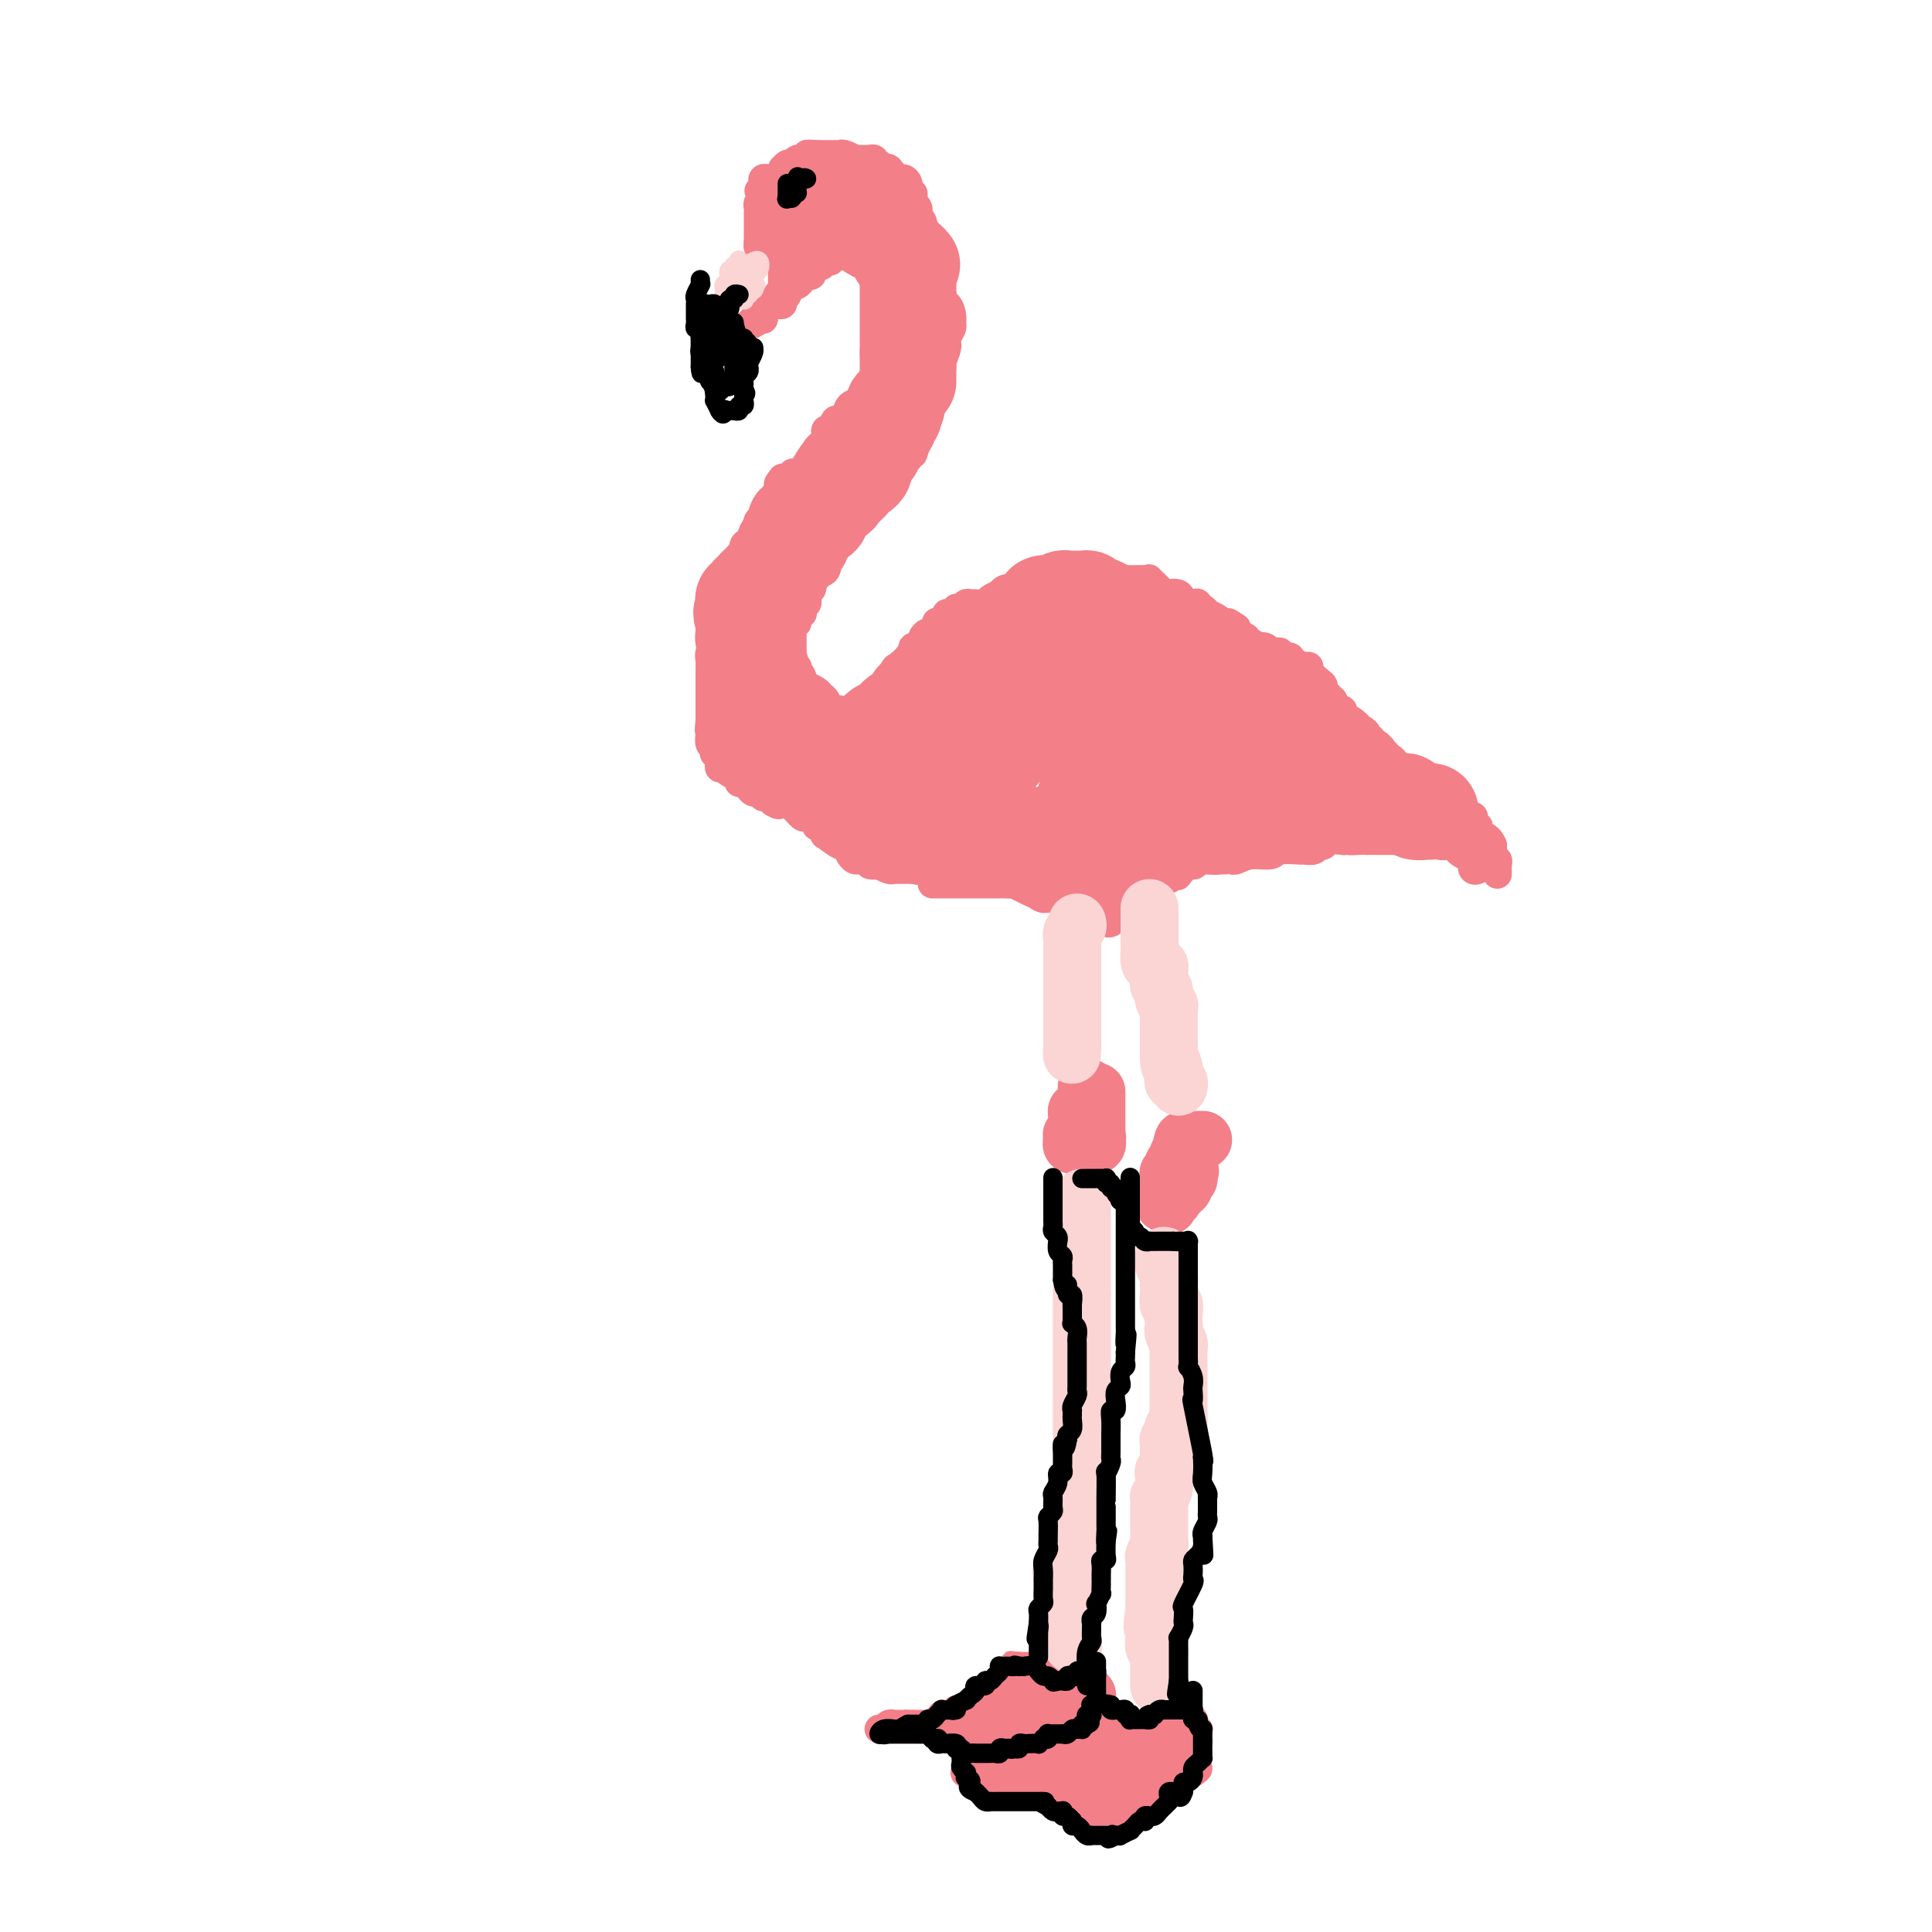 <svg viewBox='0 0 400 400' version='1.1' xmlns='http://www.w3.org/2000/svg' xmlns:xlink='http://www.w3.org/1999/xlink'><g fill='none' stroke='#F37F89' stroke-width='12' stroke-linecap='round' stroke-linejoin='round'><path d='M225,225c0.000,0.000 0.100,0.100 0.1,0.1'/><path d='M225.1,225.1c-0.007,0.215 -0.075,0.702 -0.1,0.9c-0.025,0.198 -0.007,0.109 0,0c0.007,-0.109 0.001,-0.236 0,0c-0.001,0.236 0.001,0.834 0,1c-0.001,0.166 -0.004,-0.100 0,0c0.004,0.100 0.015,0.566 0,1c-0.015,0.434 -0.057,0.834 0,1c0.057,0.166 0.211,0.097 0,0c-0.211,-0.097 -0.789,-0.222 -1,0c-0.211,0.222 -0.057,0.790 0,1c0.057,0.210 0.016,0.060 0,0c-0.016,-0.060 -0.008,-0.030 0,0'/><path d='M224,230c-0.397,0.715 -0.838,0.052 -1,0c-0.162,-0.052 -0.043,0.507 0,1c0.043,0.493 0.011,0.919 0,1c-0.011,0.081 -0.002,-0.185 0,0c0.002,0.185 -0.003,0.820 0,1c0.003,0.180 0.015,-0.096 0,0c-0.015,0.096 -0.056,0.564 0,1c0.056,0.436 0.211,0.838 0,1c-0.211,0.162 -0.788,0.082 -1,0c-0.212,-0.082 -0.061,-0.166 0,0c0.061,0.166 0.030,0.583 0,1'/><path d='M222,236c-0.292,1.155 -0.023,1.041 0,1c0.023,-0.041 -0.201,-0.011 0,0c0.201,0.011 0.827,0.003 1,0c0.173,-0.003 -0.107,-0.001 0,0c0.107,0.001 0.602,0.000 1,0c0.398,-0.000 0.699,-0.000 1,0'/><path d='M225,237c0.482,0.155 0.185,0.042 0,0c-0.185,-0.042 -0.260,-0.014 0,0c0.260,0.014 0.853,0.014 1,0c0.147,-0.014 -0.153,-0.042 0,0c0.153,0.042 0.758,0.155 1,0c0.242,-0.155 0.121,-0.577 0,-1'/><path d='M227,236c0.309,-0.382 0.083,-0.838 0,-1c-0.083,-0.162 -0.022,-0.031 0,0c0.022,0.031 0.006,-0.037 0,0c-0.006,0.037 -0.002,0.179 0,0c0.002,-0.179 0.000,-0.679 0,-1c-0.000,-0.321 -0.000,-0.463 0,-1c0.000,-0.537 0.000,-1.467 0,-2c-0.000,-0.533 -0.000,-0.667 0,-1c0.000,-0.333 0.000,-0.863 0,-1c-0.000,-0.137 -0.000,0.121 0,0c0.000,-0.121 0.000,-0.621 0,-1c-0.000,-0.379 -0.000,-0.638 0,-1c0.000,-0.362 0.000,-0.828 0,-1c-0.000,-0.172 -0.000,-0.049 0,0c0.000,0.049 0.000,0.025 0,0'/><path d='M249,236c0.081,0.000 0.163,0.000 0,0c-0.163,-0.000 -0.569,-0.001 -1,0c-0.431,0.001 -0.886,0.003 -1,0c-0.114,-0.003 0.114,-0.011 0,0c-0.114,0.011 -0.569,0.041 -1,0c-0.431,-0.041 -0.837,-0.155 -1,0c-0.163,0.155 -0.081,0.577 0,1'/><path d='M245,237c-0.620,0.110 -0.170,-0.115 0,0c0.170,0.115 0.059,0.569 0,1c-0.059,0.431 -0.067,0.837 0,1c0.067,0.163 0.211,0.081 0,0c-0.211,-0.081 -0.775,-0.163 -1,0c-0.225,0.163 -0.112,0.569 0,1c0.112,0.431 0.222,0.885 0,1c-0.222,0.115 -0.778,-0.110 -1,0c-0.222,0.110 -0.111,0.555 0,1'/><path d='M243,242c-0.249,0.995 0.130,0.984 0,1c-0.130,0.016 -0.767,0.060 -1,0c-0.233,-0.060 -0.061,-0.224 0,0c0.061,0.224 0.013,0.835 0,1c-0.013,0.165 0.011,-0.114 0,0c-0.011,0.114 -0.055,0.623 0,1c0.055,0.377 0.211,0.622 0,1c-0.211,0.378 -0.788,0.890 -1,1c-0.212,0.110 -0.057,-0.181 0,0c0.057,0.181 0.018,0.833 0,1c-0.018,0.167 -0.015,-0.151 0,0c0.015,0.151 0.043,0.771 0,1c-0.043,0.229 -0.155,0.065 0,0c0.155,-0.065 0.578,-0.033 1,0'/><path d='M242,249c-0.139,1.142 0.014,0.498 0,0c-0.014,-0.498 -0.196,-0.850 0,-1c0.196,-0.150 0.769,-0.097 1,0c0.231,0.097 0.118,0.237 0,0c-0.118,-0.237 -0.242,-0.852 0,-1c0.242,-0.148 0.849,0.170 1,0c0.151,-0.170 -0.156,-0.829 0,-1c0.156,-0.171 0.773,0.147 1,0c0.227,-0.147 0.065,-0.758 0,-1c-0.065,-0.242 -0.031,-0.117 0,0c0.031,0.117 0.061,0.224 0,0c-0.061,-0.224 -0.212,-0.778 0,-1c0.212,-0.222 0.789,-0.111 1,0c0.211,0.111 0.057,0.222 0,0c-0.057,-0.222 -0.016,-0.778 0,-1c0.016,-0.222 0.008,-0.111 0,0'/><path d='M246,243c0.667,-1.000 0.333,-0.500 0,0'/></g>
<g fill='none' stroke='#F37F89' stroke-width='6' stroke-linecap='round' stroke-linejoin='round'><path d='M310,181c-0.002,-0.301 -0.004,-0.602 0,-1c0.004,-0.398 0.015,-0.891 0,-1c-0.015,-0.109 -0.057,0.168 0,0c0.057,-0.168 0.211,-0.779 0,-1c-0.211,-0.221 -0.789,-0.051 -1,0c-0.211,0.051 -0.057,-0.017 0,0c0.057,0.017 0.015,0.120 0,0c-0.015,-0.120 -0.004,-0.463 0,-1c0.004,-0.537 0.002,-1.269 0,-2'/><path d='M309,175c-0.548,-1.393 -1.419,-1.875 -2,-2c-0.581,-0.125 -0.874,0.107 -1,0c-0.126,-0.107 -0.086,-0.555 0,-1c0.086,-0.445 0.216,-0.889 0,-1c-0.216,-0.111 -0.779,0.111 -1,0c-0.221,-0.111 -0.101,-0.554 0,-1c0.101,-0.446 0.182,-0.894 0,-1c-0.182,-0.106 -0.627,0.129 -1,0c-0.373,-0.129 -0.674,-0.622 -1,-1c-0.326,-0.378 -0.679,-0.641 -1,-1c-0.321,-0.359 -0.612,-0.814 -1,-1c-0.388,-0.186 -0.873,-0.101 -1,0c-0.127,0.101 0.102,0.220 0,0c-0.102,-0.220 -0.537,-0.779 -1,-1c-0.463,-0.221 -0.954,-0.105 -1,0c-0.046,0.105 0.353,0.200 0,0c-0.353,-0.200 -1.457,-0.694 -2,-1c-0.543,-0.306 -0.524,-0.426 -1,-1c-0.476,-0.574 -1.448,-1.604 -2,-2c-0.552,-0.396 -0.684,-0.158 -1,0c-0.316,0.158 -0.816,0.235 -1,0c-0.184,-0.235 -0.053,-0.781 0,-1c0.053,-0.219 0.026,-0.109 0,0'/><path d='M291,160c-2.962,-2.504 -1.367,-1.263 -1,-1c0.367,0.263 -0.494,-0.450 -1,-1c-0.506,-0.550 -0.657,-0.936 -1,-1c-0.343,-0.064 -0.877,0.193 -1,0c-0.123,-0.193 0.164,-0.835 0,-1c-0.164,-0.165 -0.779,0.148 -1,0c-0.221,-0.148 -0.049,-0.757 0,-1c0.049,-0.243 -0.024,-0.122 0,0c0.024,0.122 0.146,0.244 0,0c-0.146,-0.244 -0.560,-0.853 -1,-1c-0.440,-0.147 -0.905,0.168 -1,0c-0.095,-0.168 0.179,-0.817 0,-1c-0.179,-0.183 -0.812,0.102 -1,0c-0.188,-0.102 0.070,-0.592 0,-1c-0.070,-0.408 -0.466,-0.735 -1,-1c-0.534,-0.265 -1.204,-0.467 -2,-1c-0.796,-0.533 -1.716,-1.396 -2,-2c-0.284,-0.604 0.067,-0.949 0,-1c-0.067,-0.051 -0.554,0.193 -1,0c-0.446,-0.193 -0.851,-0.821 -1,-1c-0.149,-0.179 -0.043,0.092 0,0c0.043,-0.092 0.021,-0.546 0,-1'/><path d='M276,145c-2.772,-2.787 -2.200,-2.256 -2,-2c0.200,0.256 0.030,0.237 0,0c-0.030,-0.237 0.080,-0.691 0,-1c-0.080,-0.309 -0.350,-0.474 -1,-1c-0.650,-0.526 -1.680,-1.413 -2,-2c-0.320,-0.587 0.068,-0.876 0,-1c-0.068,-0.124 -0.593,-0.085 -1,0c-0.407,0.085 -0.695,0.215 -1,0c-0.305,-0.215 -0.626,-0.774 -1,-1c-0.374,-0.226 -0.802,-0.117 -1,0c-0.198,0.117 -0.165,0.243 0,0c0.165,-0.243 0.463,-0.853 0,-1c-0.463,-0.147 -1.687,0.171 -2,0c-0.313,-0.171 0.285,-0.829 0,-1c-0.285,-0.171 -1.452,0.146 -2,0c-0.548,-0.146 -0.477,-0.756 -1,-1c-0.523,-0.244 -1.642,-0.122 -2,0c-0.358,0.122 0.044,0.243 0,0c-0.044,-0.243 -0.532,-0.849 -1,-1c-0.468,-0.151 -0.914,0.153 -1,0c-0.086,-0.153 0.187,-0.762 0,-1c-0.187,-0.238 -0.834,-0.105 -1,0c-0.166,0.105 0.148,0.182 0,0c-0.148,-0.182 -0.756,-0.623 -1,-1c-0.244,-0.377 -0.122,-0.688 0,-1'/><path d='M256,130c-3.206,-2.271 -1.223,-0.450 -1,0c0.223,0.450 -1.316,-0.472 -2,-1c-0.684,-0.528 -0.513,-0.662 -1,-1c-0.487,-0.338 -1.633,-0.879 -2,-1c-0.367,-0.121 0.043,0.177 0,0c-0.043,-0.177 -0.541,-0.830 -1,-1c-0.459,-0.170 -0.880,0.143 -1,0c-0.120,-0.143 0.062,-0.742 0,-1c-0.062,-0.258 -0.368,-0.176 -1,0c-0.632,0.176 -1.589,0.446 -2,0c-0.411,-0.446 -0.277,-1.608 -1,-2c-0.723,-0.392 -2.302,-0.014 -3,0c-0.698,0.014 -0.516,-0.336 -1,-1c-0.484,-0.664 -1.634,-1.642 -2,-2c-0.366,-0.358 0.053,-0.096 0,0c-0.053,0.096 -0.578,0.026 -1,0c-0.422,-0.026 -0.742,-0.007 -1,0c-0.258,0.007 -0.454,0.002 -1,0c-0.546,-0.002 -1.442,-0.001 -2,0c-0.558,0.001 -0.779,0.000 -1,0'/><path d='M232,120c-4.183,-1.772 -2.642,-1.203 -2,-1c0.642,0.203 0.383,0.040 0,0c-0.383,-0.040 -0.890,0.042 -1,0c-0.110,-0.042 0.178,-0.207 0,0c-0.178,0.207 -0.821,0.788 -1,1c-0.179,0.212 0.106,0.056 0,0c-0.106,-0.056 -0.605,-0.012 -1,0c-0.395,0.012 -0.687,-0.007 -1,0c-0.313,0.007 -0.647,0.040 -1,0c-0.353,-0.040 -0.724,-0.154 -1,0c-0.276,0.154 -0.455,0.577 -1,1c-0.545,0.423 -1.455,0.845 -2,1c-0.545,0.155 -0.724,0.041 -1,0c-0.276,-0.041 -0.648,-0.011 -1,0c-0.352,0.011 -0.686,0.003 -1,0c-0.314,-0.003 -0.610,-0.001 -1,0c-0.390,0.001 -0.874,0.000 -1,0c-0.126,-0.000 0.107,-0.000 0,0c-0.107,0.000 -0.553,0.000 -1,0'/><path d='M215,122c-2.753,0.309 -1.134,0.083 -1,0c0.134,-0.083 -1.217,-0.022 -2,0c-0.783,0.022 -0.998,0.006 -1,0c-0.002,-0.006 0.211,-0.001 0,0c-0.211,0.001 -0.844,-0.001 -1,0c-0.156,0.001 0.164,0.004 0,0c-0.164,-0.004 -0.813,-0.016 -1,0c-0.187,0.016 0.086,0.060 0,0c-0.086,-0.060 -0.533,-0.222 -1,0c-0.467,0.222 -0.956,0.830 -1,1c-0.044,0.170 0.356,-0.098 0,0c-0.356,0.098 -1.468,0.562 -2,1c-0.532,0.438 -0.485,0.850 -1,1c-0.515,0.150 -1.592,0.039 -2,0c-0.408,-0.039 -0.147,-0.007 0,0c0.147,0.007 0.180,-0.012 0,0c-0.180,0.012 -0.574,0.056 -1,0c-0.426,-0.056 -0.884,-0.212 -1,0c-0.116,0.212 0.110,0.793 0,1c-0.110,0.207 -0.555,0.041 -1,0c-0.445,-0.041 -0.890,0.044 -1,0c-0.110,-0.044 0.115,-0.218 0,0c-0.115,0.218 -0.569,0.828 -1,1c-0.431,0.172 -0.837,-0.094 -1,0c-0.163,0.094 -0.081,0.547 0,1'/><path d='M196,128c-3.102,1.146 -1.356,1.010 -1,1c0.356,-0.010 -0.679,0.105 -1,0c-0.321,-0.105 0.072,-0.432 0,0c-0.072,0.432 -0.611,1.622 -1,2c-0.389,0.378 -0.630,-0.057 -1,0c-0.370,0.057 -0.869,0.607 -1,1c-0.131,0.393 0.105,0.629 0,1c-0.105,0.371 -0.553,0.878 -1,1c-0.447,0.122 -0.893,-0.140 -1,0c-0.107,0.140 0.125,0.680 0,1c-0.125,0.320 -0.607,0.418 -1,1c-0.393,0.582 -0.697,1.649 -1,2c-0.303,0.351 -0.606,-0.013 -1,0c-0.394,0.013 -0.880,0.404 -1,1c-0.120,0.596 0.126,1.399 0,2c-0.126,0.601 -0.625,1.001 -1,1c-0.375,-0.001 -0.626,-0.403 -1,0c-0.374,0.403 -0.870,1.612 -1,2c-0.130,0.388 0.106,-0.046 0,0c-0.106,0.046 -0.554,0.572 -1,1c-0.446,0.428 -0.889,0.759 -1,1c-0.111,0.241 0.111,0.394 0,1c-0.111,0.606 -0.555,1.665 -1,2c-0.445,0.335 -0.893,-0.055 -1,0c-0.107,0.055 0.125,0.553 0,1c-0.125,0.447 -0.607,0.842 -1,1c-0.393,0.158 -0.696,0.079 -1,0'/><path d='M176,151c-3.095,3.545 -0.832,0.909 0,0c0.832,-0.909 0.234,-0.090 0,0c-0.234,0.090 -0.105,-0.550 0,-1c0.105,-0.450 0.187,-0.709 0,-1c-0.187,-0.291 -0.641,-0.612 -1,-1c-0.359,-0.388 -0.621,-0.843 -1,-1c-0.379,-0.157 -0.875,-0.017 -1,0c-0.125,0.017 0.123,-0.089 0,0c-0.123,0.089 -0.615,0.374 -1,0c-0.385,-0.374 -0.662,-1.406 -1,-2c-0.338,-0.594 -0.736,-0.751 -1,-1c-0.264,-0.249 -0.396,-0.591 -1,-1c-0.604,-0.409 -1.682,-0.884 -2,-1c-0.318,-0.116 0.125,0.128 0,0c-0.125,-0.128 -0.817,-0.626 -1,-1c-0.183,-0.374 0.143,-0.622 0,-1c-0.143,-0.378 -0.756,-0.886 -1,-1c-0.244,-0.114 -0.118,0.166 0,0c0.118,-0.166 0.228,-0.779 0,-1c-0.228,-0.221 -0.793,-0.049 -1,0c-0.207,0.049 -0.056,-0.025 0,0c0.056,0.025 0.016,0.150 0,0c-0.016,-0.150 -0.008,-0.575 0,-1'/><path d='M164,137c-1.856,-2.404 -0.497,-1.414 0,-1c0.497,0.414 0.133,0.252 0,0c-0.133,-0.252 -0.036,-0.592 0,-1c0.036,-0.408 0.010,-0.883 0,-1c-0.010,-0.117 -0.003,0.124 0,0c0.003,-0.124 0.001,-0.611 0,-1c-0.001,-0.389 -0.001,-0.679 0,-1c0.001,-0.321 0.004,-0.674 0,-1c-0.004,-0.326 -0.016,-0.626 0,-1c0.016,-0.374 0.061,-0.822 0,-1c-0.061,-0.178 -0.226,-0.085 0,0c0.226,0.085 0.844,0.163 1,0c0.156,-0.163 -0.151,-0.569 0,-1c0.151,-0.431 0.759,-0.889 1,-1c0.241,-0.111 0.116,0.125 0,0c-0.116,-0.125 -0.224,-0.611 0,-1c0.224,-0.389 0.778,-0.682 1,-1c0.222,-0.318 0.112,-0.663 0,-1c-0.112,-0.337 -0.224,-0.668 0,-1c0.224,-0.332 0.786,-0.665 1,-1c0.214,-0.335 0.082,-0.672 0,-1c-0.082,-0.328 -0.113,-0.647 0,-1c0.113,-0.353 0.369,-0.738 1,-1c0.631,-0.262 1.636,-0.399 2,-1c0.364,-0.601 0.087,-1.666 0,-2c-0.087,-0.334 0.015,0.064 0,0c-0.015,-0.064 -0.147,-0.590 0,-1c0.147,-0.410 0.574,-0.705 1,-1'/><path d='M172,114c1.177,-3.437 0.119,-0.528 0,0c-0.119,0.528 0.700,-1.325 1,-2c0.300,-0.675 0.081,-0.171 0,0c-0.081,0.171 -0.022,0.008 0,0c0.022,-0.008 0.009,0.139 0,0c-0.009,-0.139 -0.013,-0.563 0,-1c0.013,-0.437 0.042,-0.887 0,-1c-0.042,-0.113 -0.156,0.110 0,0c0.156,-0.110 0.582,-0.551 1,-1c0.418,-0.449 0.829,-0.904 1,-1c0.171,-0.096 0.102,0.166 0,0c-0.102,-0.166 -0.238,-0.762 0,-1c0.238,-0.238 0.852,-0.119 1,0c0.148,0.119 -0.168,0.240 0,0c0.168,-0.240 0.820,-0.839 1,-1c0.180,-0.161 -0.110,0.115 0,0c0.110,-0.115 0.622,-0.623 1,-1c0.378,-0.377 0.622,-0.623 1,-1c0.378,-0.377 0.890,-0.885 1,-1c0.110,-0.115 -0.183,0.162 0,0c0.183,-0.162 0.841,-0.764 1,-1c0.159,-0.236 -0.183,-0.104 0,0c0.183,0.104 0.890,0.182 1,0c0.110,-0.182 -0.377,-0.623 0,-1c0.377,-0.377 1.616,-0.689 2,-1c0.384,-0.311 -0.089,-0.622 0,-1c0.089,-0.378 0.740,-0.822 1,-1c0.260,-0.178 0.130,-0.089 0,0'/><path d='M185,98c1.907,-2.576 0.175,-1.015 0,-1c-0.175,0.015 1.207,-1.517 2,-2c0.793,-0.483 0.997,0.082 1,0c0.003,-0.082 -0.196,-0.809 0,-1c0.196,-0.191 0.788,0.156 1,0c0.212,-0.156 0.043,-0.815 0,-1c-0.043,-0.185 0.040,0.104 0,0c-0.040,-0.104 -0.204,-0.600 0,-1c0.204,-0.400 0.776,-0.702 1,-1c0.224,-0.298 0.098,-0.592 0,-1c-0.098,-0.408 -0.170,-0.931 0,-1c0.170,-0.069 0.581,0.317 1,0c0.419,-0.317 0.844,-1.338 1,-2c0.156,-0.662 0.042,-0.966 0,-1c-0.042,-0.034 -0.012,0.200 0,0c0.012,-0.200 0.007,-0.836 0,-1c-0.007,-0.164 -0.017,0.145 0,0c0.017,-0.145 0.061,-0.742 0,-1c-0.061,-0.258 -0.227,-0.177 0,0c0.227,0.177 0.845,0.451 1,0c0.155,-0.451 -0.155,-1.626 0,-2c0.155,-0.374 0.773,0.055 1,0c0.227,-0.055 0.061,-0.592 0,-1c-0.061,-0.408 -0.016,-0.687 0,-1c0.016,-0.313 0.005,-0.661 0,-1c-0.005,-0.339 -0.002,-0.670 0,-1'/><path d='M194,78c1.388,-3.050 0.357,-0.675 0,0c-0.357,0.675 -0.039,-0.351 0,-1c0.039,-0.649 -0.201,-0.922 0,-1c0.201,-0.078 0.842,0.039 1,0c0.158,-0.039 -0.168,-0.235 0,-1c0.168,-0.765 0.829,-2.098 1,-3c0.171,-0.902 -0.150,-1.371 0,-2c0.150,-0.629 0.769,-1.416 1,-2c0.231,-0.584 0.072,-0.965 0,-1c-0.072,-0.035 -0.058,0.275 0,0c0.058,-0.275 0.160,-1.134 0,-2c-0.160,-0.866 -0.583,-1.737 -1,-2c-0.417,-0.263 -0.830,0.084 -1,0c-0.170,-0.084 -0.098,-0.597 0,-1c0.098,-0.403 0.222,-0.696 0,-1c-0.222,-0.304 -0.792,-0.620 -1,-1c-0.208,-0.380 -0.056,-0.823 0,-1c0.056,-0.177 0.015,-0.086 0,0c-0.015,0.086 -0.004,0.167 0,0c0.004,-0.167 0.002,-0.584 0,-1'/><path d='M194,58c-0.465,-1.771 -0.128,-1.199 0,-1c0.128,0.199 0.048,0.026 0,0c-0.048,-0.026 -0.064,0.097 0,0c0.064,-0.097 0.209,-0.412 0,-1c-0.209,-0.588 -0.773,-1.448 -1,-2c-0.227,-0.552 -0.117,-0.797 0,-1c0.117,-0.203 0.241,-0.364 0,-1c-0.241,-0.636 -0.848,-1.746 -1,-2c-0.152,-0.254 0.152,0.348 0,0c-0.152,-0.348 -0.759,-1.647 -1,-2c-0.241,-0.353 -0.117,0.241 0,0c0.117,-0.241 0.227,-1.318 0,-2c-0.227,-0.682 -0.792,-0.970 -1,-1c-0.208,-0.030 -0.059,0.199 0,0c0.059,-0.199 0.030,-0.827 0,-1c-0.030,-0.173 -0.060,0.108 0,0c0.060,-0.108 0.208,-0.606 0,-1c-0.208,-0.394 -0.774,-0.684 -1,-1c-0.226,-0.316 -0.113,-0.658 0,-1'/><path d='M189,41c-0.769,-2.646 -0.192,-0.760 0,0c0.192,0.760 -0.000,0.393 0,0c0.000,-0.393 0.193,-0.814 0,-1c-0.193,-0.186 -0.771,-0.139 -1,0c-0.229,0.139 -0.107,0.369 0,0c0.107,-0.369 0.200,-1.339 0,-2c-0.200,-0.661 -0.694,-1.015 -1,-1c-0.306,0.015 -0.425,0.397 -1,0c-0.575,-0.397 -1.607,-1.575 -2,-2c-0.393,-0.425 -0.148,-0.099 0,0c0.148,0.099 0.198,-0.030 0,0c-0.198,0.030 -0.645,0.218 -1,0c-0.355,-0.218 -0.617,-0.843 -1,-1c-0.383,-0.157 -0.886,0.154 -1,0c-0.114,-0.154 0.163,-0.773 0,-1c-0.163,-0.227 -0.765,-0.061 -1,0c-0.235,0.061 -0.105,0.016 0,0c0.105,-0.016 0.183,-0.004 0,0c-0.183,0.004 -0.626,0.001 -1,0c-0.374,-0.001 -0.678,-0.000 -1,0c-0.322,0.000 -0.661,0.000 -1,0'/><path d='M177,33c-2.549,-1.464 -2.921,-1.124 -3,-1c-0.079,0.124 0.136,0.033 0,0c-0.136,-0.033 -0.624,-0.009 -1,0c-0.376,0.009 -0.641,0.002 -1,0c-0.359,-0.002 -0.814,-0.001 -1,0c-0.186,0.001 -0.105,0.000 0,0c0.105,-0.000 0.234,-0.000 0,0c-0.234,0.000 -0.832,0.000 -1,0c-0.168,-0.000 0.095,-0.000 0,0c-0.095,0.000 -0.547,0.000 -1,0'/><path d='M169,32c-1.481,-0.159 -1.185,-0.056 -1,0c0.185,0.056 0.257,0.067 0,0c-0.257,-0.067 -0.843,-0.210 -1,0c-0.157,0.210 0.116,0.775 0,1c-0.116,0.225 -0.622,0.112 -1,0c-0.378,-0.112 -0.627,-0.222 -1,0c-0.373,0.222 -0.870,0.778 -1,1c-0.130,0.222 0.109,0.111 0,0c-0.109,-0.111 -0.564,-0.223 -1,0c-0.436,0.223 -0.852,0.782 -1,1c-0.148,0.218 -0.029,0.097 0,0c0.029,-0.097 -0.034,-0.169 0,0c0.034,0.169 0.163,0.580 0,1c-0.163,0.420 -0.618,0.847 -1,1c-0.382,0.153 -0.691,0.030 -1,0c-0.309,-0.030 -0.619,0.033 -1,0c-0.381,-0.033 -0.833,-0.163 -1,0c-0.167,0.163 -0.048,0.618 0,1c0.048,0.382 0.024,0.691 0,1'/><path d='M158,39c-1.703,1.039 -0.460,0.138 0,0c0.460,-0.138 0.137,0.488 0,1c-0.137,0.512 -0.089,0.911 0,1c0.089,0.089 0.220,-0.130 0,0c-0.220,0.130 -0.791,0.610 -1,1c-0.209,0.390 -0.056,0.692 0,1c0.056,0.308 0.015,0.624 0,1c-0.015,0.376 -0.004,0.811 0,1c0.004,0.189 0.001,0.131 0,0c-0.001,-0.131 -0.000,-0.336 0,0c0.000,0.336 0.000,1.214 0,2c-0.000,0.786 -0.000,1.481 0,2c0.000,0.519 0.000,0.863 0,1c-0.000,0.137 -0.000,0.069 0,0'/><path d='M157,50c-0.139,1.928 0.015,1.249 0,1c-0.015,-0.249 -0.197,-0.067 0,0c0.197,0.067 0.775,0.019 1,0c0.225,-0.019 0.099,-0.009 0,0c-0.099,0.009 -0.171,0.016 0,0c0.171,-0.016 0.584,-0.057 1,0c0.416,0.057 0.833,0.211 1,0c0.167,-0.211 0.083,-0.788 0,-1c-0.083,-0.212 -0.167,-0.061 0,0c0.167,0.061 0.583,0.030 1,0'/><path d='M161,50c0.845,-0.064 0.959,-0.224 1,0c0.041,0.224 0.011,0.834 0,1c-0.011,0.166 -0.003,-0.110 0,0c0.003,0.110 0.001,0.607 0,1c-0.001,0.393 -0.000,0.684 0,1c0.000,0.316 0.000,0.658 0,1'/><path d='M162,54c0.155,0.637 0.041,0.230 0,0c-0.041,-0.230 -0.011,-0.282 0,0c0.011,0.282 0.003,0.898 0,1c-0.003,0.102 -0.001,-0.309 0,0c0.001,0.309 0.000,1.337 0,2c-0.000,0.663 -0.000,0.962 0,1c0.000,0.038 0.001,-0.183 0,0c-0.001,0.183 -0.004,0.770 0,1c0.004,0.230 0.016,0.104 0,0c-0.016,-0.104 -0.060,-0.187 0,0c0.060,0.187 0.222,0.642 0,1c-0.222,0.358 -0.829,0.617 -1,1c-0.171,0.383 0.094,0.890 0,1c-0.094,0.110 -0.547,-0.178 -1,0c-0.453,0.178 -0.905,0.822 -1,1c-0.095,0.178 0.168,-0.110 0,0c-0.168,0.110 -0.767,0.617 -1,1c-0.233,0.383 -0.101,0.642 0,1c0.101,0.358 0.172,0.817 0,1c-0.172,0.183 -0.586,0.092 -1,0'/><path d='M157,66c-1.021,1.795 -1.073,0.281 -1,0c0.073,-0.281 0.271,0.671 0,1c-0.271,0.329 -1.011,0.035 -1,0c0.011,-0.035 0.774,0.188 1,0c0.226,-0.188 -0.083,-0.786 0,-1c0.083,-0.214 0.558,-0.042 1,0c0.442,0.042 0.849,-0.044 1,0c0.151,0.044 0.044,0.218 0,0c-0.044,-0.218 -0.026,-0.829 0,-1c0.026,-0.171 0.058,0.099 0,0c-0.058,-0.099 -0.208,-0.565 0,-1c0.208,-0.435 0.774,-0.839 1,-1c0.226,-0.161 0.113,-0.081 0,0'/><path d='M159,63c0.491,-0.459 0.719,-0.108 1,0c0.281,0.108 0.615,-0.027 1,0c0.385,0.027 0.820,0.215 1,0c0.180,-0.215 0.104,-0.832 0,-1c-0.104,-0.168 -0.235,0.113 0,0c0.235,-0.113 0.837,-0.622 1,-1c0.163,-0.378 -0.111,-0.627 0,-1c0.111,-0.373 0.608,-0.870 1,-1c0.392,-0.130 0.679,0.106 1,0c0.321,-0.106 0.677,-0.554 1,-1c0.323,-0.446 0.612,-0.890 1,-1c0.388,-0.110 0.875,0.114 1,0c0.125,-0.114 -0.111,-0.565 0,-1c0.111,-0.435 0.570,-0.852 1,-1c0.430,-0.148 0.832,-0.026 1,0c0.168,0.026 0.101,-0.045 0,0c-0.101,0.045 -0.238,0.204 0,0c0.238,-0.204 0.851,-0.773 1,-1c0.149,-0.227 -0.167,-0.113 0,0c0.167,0.113 0.815,0.227 1,0c0.185,-0.227 -0.095,-0.793 0,-1c0.095,-0.207 0.564,-0.056 1,0c0.436,0.056 0.838,0.015 1,0c0.162,-0.015 0.082,-0.004 0,0c-0.082,0.004 -0.166,0.001 0,0c0.166,-0.001 0.583,-0.001 1,0'/><path d='M175,53c2.699,-1.552 1.448,-0.431 1,0c-0.448,0.431 -0.093,0.171 0,0c0.093,-0.171 -0.078,-0.252 0,0c0.078,0.252 0.403,0.837 1,1c0.597,0.163 1.465,-0.096 2,0c0.535,0.096 0.735,0.546 1,1c0.265,0.454 0.593,0.910 1,1c0.407,0.090 0.894,-0.187 1,0c0.106,0.187 -0.168,0.838 0,1c0.168,0.162 0.777,-0.167 1,0c0.223,0.167 0.060,0.829 0,1c-0.060,0.171 -0.016,-0.148 0,0c0.016,0.148 0.004,0.764 0,1c-0.004,0.236 -0.001,0.091 0,0c0.001,-0.091 0.000,-0.129 0,0c-0.000,0.129 -0.000,0.426 0,1c0.000,0.574 0.000,1.424 0,2c-0.000,0.576 -0.000,0.879 0,1c0.000,0.121 0.000,0.061 0,0'/><path d='M183,63c0.000,0.957 0.000,0.849 0,1c-0.000,0.151 -0.000,0.562 0,1c0.000,0.438 0.000,0.905 0,1c-0.000,0.095 -0.000,-0.182 0,0c0.000,0.182 0.000,0.822 0,1c-0.000,0.178 -0.000,-0.107 0,0c0.000,0.107 0.000,0.606 0,1c-0.000,0.394 -0.000,0.683 0,1c0.000,0.317 0.000,0.662 0,1c-0.000,0.338 -0.000,0.668 0,1c0.000,0.332 0.001,0.667 0,1c-0.001,0.333 -0.004,0.664 0,1c0.004,0.336 0.015,0.678 0,1c-0.015,0.322 -0.056,0.625 0,1c0.056,0.375 0.207,0.823 0,1c-0.207,0.177 -0.773,0.085 -1,0c-0.227,-0.085 -0.113,-0.162 0,0c0.113,0.162 0.227,0.564 0,1c-0.227,0.436 -0.795,0.907 -1,1c-0.205,0.093 -0.047,-0.192 0,0c0.047,0.192 -0.019,0.863 0,1c0.019,0.137 0.121,-0.258 0,0c-0.121,0.258 -0.466,1.169 -1,2c-0.534,0.831 -1.256,1.582 -2,2c-0.744,0.418 -1.509,0.504 -2,1c-0.491,0.496 -0.709,1.403 -1,2c-0.291,0.597 -0.655,0.885 -1,1c-0.345,0.115 -0.673,0.058 -1,0'/><path d='M173,87c-1.559,2.100 -0.456,1.351 0,1c0.456,-0.351 0.266,-0.304 0,0c-0.266,0.304 -0.607,0.865 -1,1c-0.393,0.135 -0.836,-0.157 -1,0c-0.164,0.157 -0.047,0.764 0,1c0.047,0.236 0.025,0.103 0,0c-0.025,-0.103 -0.052,-0.176 0,0c0.052,0.176 0.182,0.601 0,1c-0.182,0.399 -0.675,0.772 -1,1c-0.325,0.228 -0.482,0.310 -1,1c-0.518,0.690 -1.396,1.988 -2,3c-0.604,1.012 -0.932,1.739 -1,2c-0.068,0.261 0.126,0.056 0,0c-0.126,-0.056 -0.573,0.038 -1,0c-0.427,-0.038 -0.835,-0.206 -1,0c-0.165,0.206 -0.085,0.787 0,1c0.085,0.213 0.177,0.057 0,0c-0.177,-0.057 -0.622,-0.016 -1,0c-0.378,0.016 -0.689,0.008 -1,0'/><path d='M162,99c-1.698,2.040 -0.445,1.139 0,1c0.445,-0.139 0.080,0.485 0,1c-0.080,0.515 0.123,0.922 0,1c-0.123,0.078 -0.572,-0.173 -1,0c-0.428,0.173 -0.837,0.771 -1,1c-0.163,0.229 -0.082,0.090 0,0c0.082,-0.090 0.165,-0.130 0,0c-0.165,0.130 -0.579,0.431 -1,1c-0.421,0.569 -0.849,1.407 -1,2c-0.151,0.593 -0.025,0.941 0,1c0.025,0.059 -0.050,-0.172 0,0c0.050,0.172 0.224,0.748 0,1c-0.224,0.252 -0.847,0.180 -1,0c-0.153,-0.180 0.166,-0.467 0,0c-0.166,0.467 -0.815,1.688 -1,2c-0.185,0.312 0.094,-0.285 0,0c-0.094,0.285 -0.561,1.452 -1,2c-0.439,0.548 -0.849,0.476 -1,1c-0.151,0.524 -0.042,1.645 0,2c0.042,0.355 0.018,-0.056 0,0c-0.018,0.056 -0.028,0.577 0,1c0.028,0.423 0.094,0.747 0,1c-0.094,0.253 -0.350,0.436 -1,1c-0.650,0.564 -1.695,1.509 -2,2c-0.305,0.491 0.128,0.528 0,1c-0.128,0.472 -0.819,1.381 -1,2c-0.181,0.619 0.147,0.949 0,1c-0.147,0.051 -0.770,-0.179 -1,0c-0.230,0.179 -0.066,0.765 0,1c0.066,0.235 0.033,0.117 0,0'/><path d='M149,125c-2.011,3.973 -0.539,0.906 0,0c0.539,-0.906 0.144,0.350 0,1c-0.144,0.650 -0.038,0.695 0,1c0.038,0.305 0.006,0.869 0,1c-0.006,0.131 0.012,-0.172 0,0c-0.012,0.172 -0.056,0.820 0,1c0.056,0.180 0.211,-0.106 0,0c-0.211,0.106 -0.788,0.606 -1,1c-0.212,0.394 -0.061,0.682 0,1c0.061,0.318 0.030,0.666 0,1c-0.030,0.334 -0.061,0.653 0,1c0.061,0.347 0.212,0.722 0,1c-0.212,0.278 -0.789,0.459 -1,1c-0.211,0.541 -0.057,1.441 0,2c0.057,0.559 0.015,0.777 0,1c-0.015,0.223 -0.004,0.451 0,1c0.004,0.549 0.001,1.417 0,2c-0.001,0.583 -0.000,0.880 0,1c0.000,0.120 0.000,0.064 0,0c-0.000,-0.064 -0.000,-0.138 0,0c0.000,0.138 0.000,0.486 0,1c-0.000,0.514 -0.000,1.195 0,2c0.000,0.805 0.000,1.735 0,2c-0.000,0.265 -0.000,-0.135 0,0c0.000,0.135 0.000,0.806 0,1c-0.000,0.194 -0.000,-0.087 0,0c0.000,0.087 0.000,0.544 0,1'/><path d='M147,149c-0.310,3.876 -0.084,1.567 0,1c0.084,-0.567 0.026,0.607 0,1c-0.026,0.393 -0.021,0.004 0,0c0.021,-0.004 0.057,0.376 0,1c-0.057,0.624 -0.208,1.492 0,2c0.208,0.508 0.774,0.657 1,1c0.226,0.343 0.113,0.879 0,1c-0.113,0.121 -0.227,-0.174 0,0c0.227,0.174 0.796,0.816 1,1c0.204,0.184 0.042,-0.091 0,0c-0.042,0.091 0.035,0.549 0,1c-0.035,0.451 -0.182,0.895 0,1c0.182,0.105 0.693,-0.130 1,0c0.307,0.130 0.411,0.626 1,1c0.589,0.374 1.663,0.626 2,1c0.337,0.374 -0.065,0.870 0,1c0.065,0.130 0.595,-0.105 1,0c0.405,0.105 0.686,0.549 1,1c0.314,0.451 0.662,0.909 1,1c0.338,0.091 0.665,-0.186 1,0c0.335,0.186 0.677,0.833 1,1c0.323,0.167 0.625,-0.147 1,0c0.375,0.147 0.821,0.756 1,1c0.179,0.244 0.089,0.122 0,0'/><path d='M160,166c1.861,1.236 1.013,0.324 1,0c-0.013,-0.324 0.809,-0.062 1,0c0.191,0.062 -0.247,-0.075 0,0c0.247,0.075 1.180,0.363 2,1c0.820,0.637 1.525,1.625 2,2c0.475,0.375 0.718,0.139 1,0c0.282,-0.139 0.601,-0.182 1,0c0.399,0.182 0.877,0.587 1,1c0.123,0.413 -0.110,0.833 0,1c0.110,0.167 0.563,0.081 1,0c0.437,-0.081 0.860,-0.157 1,0c0.140,0.157 -0.002,0.548 0,1c0.002,0.452 0.147,0.965 0,1c-0.147,0.035 -0.586,-0.407 0,0c0.586,0.407 2.197,1.665 3,2c0.803,0.335 0.798,-0.251 1,0c0.202,0.251 0.612,1.339 1,2c0.388,0.661 0.753,0.895 1,1c0.247,0.105 0.376,0.080 1,0c0.624,-0.080 1.743,-0.214 2,0c0.257,0.214 -0.348,0.775 0,1c0.348,0.225 1.650,0.113 2,0c0.350,-0.113 -0.253,-0.226 0,0c0.253,0.226 1.364,0.793 2,1c0.636,0.207 0.799,0.056 1,0c0.201,-0.056 0.439,-0.015 1,0c0.561,0.015 1.446,0.004 2,0c0.554,-0.004 0.777,-0.002 1,0'/><path d='M189,180c2.149,0.464 1.022,0.124 1,0c-0.022,-0.124 1.059,-0.033 2,0c0.941,0.033 1.740,0.009 2,0c0.260,-0.009 -0.018,-0.002 0,0c0.018,0.002 0.333,0.001 1,0c0.667,-0.001 1.687,-0.000 2,0c0.313,0.000 -0.082,0.000 0,0c0.082,-0.000 0.641,-0.001 1,0c0.359,0.001 0.520,0.004 1,0c0.480,-0.004 1.280,-0.015 2,0c0.720,0.015 1.359,0.057 2,0c0.641,-0.057 1.285,-0.211 2,0c0.715,0.211 1.501,0.789 2,1c0.499,0.211 0.710,0.056 1,0c0.290,-0.056 0.659,-0.011 1,0c0.341,0.011 0.654,-0.011 1,0c0.346,0.011 0.723,0.056 1,0c0.277,-0.056 0.452,-0.211 1,0c0.548,0.211 1.467,0.789 2,1c0.533,0.211 0.679,0.057 1,0c0.321,-0.057 0.817,-0.015 1,0c0.183,0.015 0.052,0.004 0,0c-0.052,-0.004 -0.026,-0.002 0,0'/><path d='M216,182c4.421,0.475 1.972,0.662 1,1c-0.972,0.338 -0.467,0.826 0,1c0.467,0.174 0.896,0.035 1,0c0.104,-0.035 -0.115,0.035 0,0c0.115,-0.035 0.566,-0.175 1,0c0.434,0.175 0.851,0.663 1,1c0.149,0.337 0.029,0.521 1,1c0.971,0.479 3.035,1.253 4,2c0.965,0.747 0.833,1.468 1,2c0.167,0.532 0.632,0.874 1,1c0.368,0.126 0.637,0.035 1,0c0.363,-0.035 0.819,-0.013 1,0c0.181,0.013 0.085,0.018 0,0c-0.085,-0.018 -0.160,-0.060 0,0c0.160,0.060 0.555,0.223 1,0c0.445,-0.223 0.942,-0.833 1,-1c0.058,-0.167 -0.321,0.109 0,0c0.321,-0.109 1.343,-0.604 2,-1c0.657,-0.396 0.950,-0.694 1,-1c0.050,-0.306 -0.141,-0.621 0,-1c0.141,-0.379 0.615,-0.823 1,-1c0.385,-0.177 0.681,-0.086 1,0c0.319,0.086 0.663,0.167 1,0c0.337,-0.167 0.669,-0.584 1,-1'/><path d='M238,185c1.699,-1.171 0.445,-1.097 0,-1c-0.445,0.097 -0.083,0.218 0,0c0.083,-0.218 -0.115,-0.775 0,-1c0.115,-0.225 0.541,-0.116 1,0c0.459,0.116 0.951,0.241 1,0c0.049,-0.241 -0.343,-0.846 0,-1c0.343,-0.154 1.423,0.144 2,0c0.577,-0.144 0.651,-0.728 1,-1c0.349,-0.272 0.973,-0.230 1,0c0.027,0.230 -0.543,0.650 0,0c0.543,-0.650 2.200,-2.369 3,-3c0.800,-0.631 0.744,-0.173 2,0c1.256,0.173 3.825,0.061 5,0c1.175,-0.061 0.956,-0.073 1,0c0.044,0.073 0.352,0.230 1,0c0.648,-0.230 1.636,-0.846 3,-1c1.364,-0.154 3.104,0.156 4,0c0.896,-0.156 0.947,-0.778 2,-1c1.053,-0.222 3.109,-0.044 4,0c0.891,0.044 0.618,-0.044 1,0c0.382,0.044 1.420,0.222 2,0c0.580,-0.222 0.702,-0.844 1,-1c0.298,-0.156 0.770,0.154 1,0c0.230,-0.154 0.216,-0.772 1,-1c0.784,-0.228 2.367,-0.065 3,0c0.633,0.065 0.317,0.033 0,0'/><path d='M278,174c5.221,-0.619 2.773,-0.166 2,0c-0.773,0.166 0.128,0.044 1,0c0.872,-0.044 1.713,-0.012 2,0c0.287,0.012 0.018,0.003 0,0c-0.018,-0.003 0.215,-0.002 1,0c0.785,0.002 2.121,0.004 3,0c0.879,-0.004 1.300,-0.015 3,0c1.700,0.015 4.678,0.057 6,0c1.322,-0.057 0.988,-0.211 1,0c0.012,0.211 0.371,0.788 1,1c0.629,0.212 1.528,0.061 2,0c0.472,-0.061 0.518,-0.031 1,0c0.482,0.031 1.401,0.064 2,0c0.599,-0.064 0.879,-0.224 1,0c0.121,0.224 0.084,0.833 0,1c-0.084,0.167 -0.215,-0.109 0,0c0.215,0.109 0.776,0.603 1,1c0.224,0.397 0.112,0.699 0,1'/><path d='M305,178c0.311,0.476 0.088,0.165 0,0c-0.088,-0.165 -0.042,-0.186 0,0c0.042,0.186 0.079,0.579 0,1c-0.079,0.421 -0.276,0.871 0,1c0.276,0.129 1.023,-0.062 1,0c-0.023,0.062 -0.816,0.378 -1,0c-0.184,-0.378 0.241,-1.450 0,-2c-0.241,-0.550 -1.147,-0.578 -2,-1c-0.853,-0.422 -1.651,-1.237 -2,-2c-0.349,-0.763 -0.248,-1.475 -1,-2c-0.752,-0.525 -2.358,-0.864 -3,-1c-0.642,-0.136 -0.321,-0.068 0,0'/><path d='M297,172c-1.461,-0.928 -1.113,-0.249 -1,0c0.113,0.249 -0.008,0.067 0,0c0.008,-0.067 0.147,-0.018 0,0c-0.147,0.018 -0.578,0.005 -1,0c-0.422,-0.005 -0.835,-0.001 -1,0c-0.165,0.001 -0.083,0.001 0,0'/><path d='M287,172c0.049,-0.000 0.097,-0.000 0,0c-0.097,0.000 -0.341,0.000 -1,0c-0.659,-0.000 -1.734,-0.000 -2,0c-0.266,0.000 0.279,0.000 0,0c-0.279,-0.000 -1.380,-0.000 -2,0c-0.620,0.000 -0.758,0.000 -1,0c-0.242,-0.000 -0.589,-0.000 -1,0c-0.411,0.000 -0.888,0.000 -1,0c-0.112,-0.000 0.140,-0.000 0,0c-0.140,0.000 -0.671,0.000 -1,0c-0.329,-0.000 -0.454,-0.000 -1,0c-0.546,0.000 -1.513,0.000 -2,0c-0.487,-0.000 -0.494,-0.001 -1,0c-0.506,0.001 -1.511,0.004 -2,0c-0.489,-0.004 -0.461,-0.015 -1,0c-0.539,0.015 -1.643,0.056 -2,0c-0.357,-0.056 0.035,-0.207 0,0c-0.035,0.207 -0.497,0.774 -1,1c-0.503,0.226 -1.048,0.113 -2,0c-0.952,-0.113 -2.311,-0.226 -3,0c-0.689,0.226 -0.710,0.793 -1,1c-0.290,0.207 -0.851,0.056 -1,0c-0.149,-0.056 0.115,-0.015 0,0c-0.115,0.015 -0.608,0.004 -1,0c-0.392,-0.004 -0.683,-0.001 -1,0c-0.317,0.001 -0.658,0.001 -1,0'/><path d='M258,174c-4.661,0.493 -1.812,0.724 -1,1c0.812,0.276 -0.413,0.596 -1,1c-0.587,0.404 -0.536,0.893 -1,1c-0.464,0.107 -1.443,-0.167 -2,0c-0.557,0.167 -0.690,0.776 -1,1c-0.310,0.224 -0.795,0.064 -1,0c-0.205,-0.064 -0.128,-0.031 0,0c0.128,0.031 0.307,0.061 0,0c-0.307,-0.061 -1.102,-0.213 -2,0c-0.898,0.213 -1.901,0.792 -2,1c-0.099,0.208 0.707,0.044 0,0c-0.707,-0.044 -2.925,0.030 -4,0c-1.075,-0.030 -1.006,-0.166 -1,0c0.006,0.166 -0.050,0.633 0,1c0.050,0.367 0.206,0.633 0,1c-0.206,0.367 -0.772,0.833 -1,1c-0.228,0.167 -0.116,0.034 0,0c0.116,-0.034 0.237,0.032 0,0c-0.237,-0.032 -0.833,-0.163 -1,0c-0.167,0.163 0.095,0.618 0,1c-0.095,0.382 -0.548,0.691 -1,1'/><path d='M239,184c-0.863,0.708 -1.020,-0.020 -1,0c0.020,0.020 0.216,0.790 0,1c-0.216,0.210 -0.844,-0.141 -1,0c-0.156,0.141 0.162,0.773 0,1c-0.162,0.227 -0.802,0.051 -1,0c-0.198,-0.051 0.048,0.025 0,0c-0.048,-0.025 -0.389,-0.150 -1,0c-0.611,0.150 -1.492,0.576 -2,1c-0.508,0.424 -0.644,0.845 -1,1c-0.356,0.155 -0.933,0.042 -1,0c-0.067,-0.042 0.376,-0.014 0,0c-0.376,0.014 -1.571,0.014 -2,0c-0.429,-0.014 -0.091,-0.042 0,0c0.091,0.042 -0.066,0.155 -1,0c-0.934,-0.155 -2.646,-0.577 -3,-1c-0.354,-0.423 0.649,-0.845 0,-1c-0.649,-0.155 -2.950,-0.041 -4,0c-1.050,0.041 -0.848,0.011 -1,0c-0.152,-0.011 -0.656,-0.003 -1,0c-0.344,0.003 -0.527,0.001 -1,0c-0.473,-0.001 -1.237,-0.000 -2,0'/><path d='M216,186c-1.949,-0.527 -0.320,-0.845 0,-1c0.320,-0.155 -0.667,-0.147 -1,0c-0.333,0.147 -0.013,0.432 -1,0c-0.987,-0.432 -3.283,-1.580 -4,-2c-0.717,-0.420 0.144,-0.113 0,0c-0.144,0.113 -1.295,0.030 -2,0c-0.705,-0.030 -0.966,-0.008 -1,0c-0.034,0.008 0.158,0.002 0,0c-0.158,-0.002 -0.668,-0.001 -1,0c-0.332,0.001 -0.488,0.000 -1,0c-0.512,-0.000 -1.380,-0.000 -2,0c-0.620,0.000 -0.993,0.000 -1,0c-0.007,-0.000 0.351,-0.000 0,0c-0.351,0.000 -1.413,0.000 -2,0c-0.587,-0.000 -0.700,-0.000 -1,0c-0.300,0.000 -0.787,0.000 -1,0c-0.213,-0.000 -0.152,-0.000 0,0c0.152,0.000 0.396,0.000 0,0c-0.396,-0.000 -1.430,-0.000 -2,0c-0.570,0.000 -0.675,0.000 -1,0c-0.325,-0.000 -0.871,-0.000 -1,0c-0.129,0.000 0.157,0.000 0,0c-0.157,-0.000 -0.759,-0.000 -1,0c-0.241,0.000 -0.120,0.000 0,0'/></g>
<g fill='none' stroke='#F37F89' stroke-width='20' stroke-linecap='round' stroke-linejoin='round'><path d='M231,164c0.079,-0.001 0.158,-0.001 0,0c-0.158,0.001 -0.553,0.004 -1,0c-0.447,-0.004 -0.947,-0.015 -1,0c-0.053,0.015 0.339,0.057 0,0c-0.339,-0.057 -1.411,-0.211 -2,0c-0.589,0.211 -0.697,0.788 -1,1c-0.303,0.212 -0.801,0.061 -1,0c-0.199,-0.061 -0.100,-0.030 0,0'/><path d='M225,165c-0.928,0.620 -0.249,1.669 0,2c0.249,0.331 0.067,-0.056 0,0c-0.067,0.056 -0.018,0.553 0,1c0.018,0.447 0.005,0.842 0,1c-0.005,0.158 -0.001,0.080 0,0c0.001,-0.080 0.000,-0.162 0,0c-0.000,0.162 -0.000,0.569 0,1c0.000,0.431 -0.000,0.886 0,1c0.000,0.114 0.000,-0.114 0,0c-0.000,0.114 -0.001,0.570 0,1c0.001,0.430 0.003,0.835 0,1c-0.003,0.165 -0.012,0.091 0,0c0.012,-0.091 0.044,-0.197 0,0c-0.044,0.197 -0.166,0.698 0,1c0.166,0.302 0.619,0.407 1,1c0.381,0.593 0.691,1.676 1,2c0.309,0.324 0.619,-0.109 1,0c0.381,0.109 0.833,0.760 1,1c0.167,0.240 0.048,0.069 0,0c-0.048,-0.069 -0.024,-0.034 0,0'/><path d='M229,178c0.857,0.620 0.998,0.169 1,0c0.002,-0.169 -0.136,-0.056 0,0c0.136,0.056 0.547,0.054 1,0c0.453,-0.054 0.949,-0.162 1,0c0.051,0.162 -0.341,0.593 0,0c0.341,-0.593 1.416,-2.212 2,-3c0.584,-0.788 0.677,-0.746 1,-1c0.323,-0.254 0.875,-0.803 1,-1c0.125,-0.197 -0.176,-0.042 0,0c0.176,0.042 0.831,-0.027 1,0c0.169,0.027 -0.147,0.152 0,0c0.147,-0.152 0.757,-0.579 1,-1c0.243,-0.421 0.121,-0.834 0,-1c-0.121,-0.166 -0.239,-0.083 0,0c0.239,0.083 0.835,0.166 1,0c0.165,-0.166 -0.100,-0.581 0,-1c0.100,-0.419 0.566,-0.844 1,-1c0.434,-0.156 0.837,-0.045 1,0c0.163,0.045 0.088,0.023 0,0c-0.088,-0.023 -0.189,-0.047 0,0c0.189,0.047 0.666,0.167 1,0c0.334,-0.167 0.524,-0.619 1,-1c0.476,-0.381 1.238,-0.690 2,-1'/><path d='M245,167c2.640,-1.925 1.241,-1.238 1,-1c-0.241,0.238 0.677,0.025 1,0c0.323,-0.025 0.052,0.137 0,0c-0.052,-0.137 0.115,-0.573 1,-1c0.885,-0.427 2.488,-0.847 3,-1c0.512,-0.153 -0.066,-0.041 0,0c0.066,0.041 0.777,0.011 1,0c0.223,-0.011 -0.041,-0.003 0,0c0.041,0.003 0.389,0.001 1,0c0.611,-0.001 1.486,-0.000 2,0c0.514,0.000 0.667,0.000 1,0c0.333,-0.000 0.847,-0.000 1,0c0.153,0.000 -0.056,0.000 0,0c0.056,-0.000 0.377,-0.000 1,0c0.623,0.000 1.548,0.000 2,0c0.452,-0.000 0.432,-0.000 1,0c0.568,0.000 1.724,0.000 2,0c0.276,-0.000 -0.328,-0.000 0,0c0.328,0.000 1.588,0.000 2,0c0.412,-0.000 -0.025,-0.000 0,0c0.025,0.000 0.513,0.000 1,0'/><path d='M266,164c3.365,-0.464 1.279,-0.124 1,0c-0.279,0.124 1.249,0.033 2,0c0.751,-0.033 0.726,-0.009 1,0c0.274,0.009 0.848,0.002 1,0c0.152,-0.002 -0.117,-0.001 0,0c0.117,0.001 0.619,0.000 1,0c0.381,-0.000 0.641,-0.000 1,0c0.359,0.000 0.816,0.000 1,0c0.184,-0.000 0.095,-0.000 0,0c-0.095,0.000 -0.197,0.000 0,0c0.197,-0.000 0.694,-0.000 1,0c0.306,0.000 0.421,0.000 1,0c0.579,-0.000 1.622,-0.000 2,0c0.378,0.000 0.091,0.000 0,0c-0.091,-0.000 0.014,-0.000 0,0c-0.014,0.000 -0.147,0.000 0,0c0.147,-0.000 0.573,-0.000 1,0'/><path d='M279,164c1.963,-0.005 0.371,-0.016 0,0c-0.371,0.016 0.479,0.061 1,0c0.521,-0.061 0.713,-0.226 1,0c0.287,0.226 0.668,0.845 1,1c0.332,0.155 0.615,-0.154 1,0c0.385,0.154 0.873,0.772 1,1c0.127,0.228 -0.107,0.065 0,0c0.107,-0.065 0.553,-0.033 1,0'/><path d='M285,166c1.089,0.309 0.813,0.083 1,0c0.187,-0.083 0.838,-0.022 1,0c0.162,0.022 -0.164,0.006 0,0c0.164,-0.006 0.818,-0.003 1,0c0.182,0.003 -0.109,0.004 0,0c0.109,-0.004 0.618,-0.015 1,0c0.382,0.015 0.639,0.056 1,0c0.361,-0.056 0.828,-0.207 1,0c0.172,0.207 0.049,0.774 0,1c-0.049,0.226 -0.025,0.113 0,0'/><path d='M291,167c1.128,0.094 0.947,-0.171 1,0c0.053,0.171 0.340,0.778 1,1c0.660,0.222 1.692,0.060 2,0c0.308,-0.060 -0.109,-0.016 0,0c0.109,0.016 0.746,0.005 1,0c0.254,-0.005 0.127,-0.002 0,0'/><path d='M276,155c-0.113,0.446 -0.226,0.893 0,1c0.226,0.107 0.791,-0.125 1,0c0.209,0.125 0.060,0.608 0,1c-0.060,0.392 -0.033,0.694 0,1c0.033,0.306 0.071,0.618 0,1c-0.071,0.382 -0.253,0.834 0,1c0.253,0.166 0.941,0.045 1,0c0.059,-0.045 -0.509,-0.014 -1,0c-0.491,0.014 -0.904,0.010 -1,0c-0.096,-0.010 0.126,-0.027 0,0c-0.126,0.027 -0.600,0.096 -1,0c-0.400,-0.096 -0.726,-0.358 -1,-1c-0.274,-0.642 -0.498,-1.663 -1,-2c-0.502,-0.337 -1.283,0.011 -2,0c-0.717,-0.011 -1.369,-0.381 -2,-1c-0.631,-0.619 -1.241,-1.485 -2,-2c-0.759,-0.515 -1.667,-0.677 -2,-1c-0.333,-0.323 -0.092,-0.808 0,-1c0.092,-0.192 0.036,-0.093 0,0c-0.036,0.093 -0.051,0.180 0,0c0.051,-0.180 0.168,-0.625 0,-1c-0.168,-0.375 -0.622,-0.678 -1,-1c-0.378,-0.322 -0.679,-0.663 -1,-1c-0.321,-0.337 -0.660,-0.668 -1,-1'/><path d='M262,148c-1.946,-2.078 -0.311,-1.274 0,-1c0.311,0.274 -0.701,0.018 -1,0c-0.299,-0.018 0.117,0.202 0,0c-0.117,-0.202 -0.766,-0.828 -1,-1c-0.234,-0.172 -0.052,0.108 0,0c0.052,-0.108 -0.027,-0.604 0,-1c0.027,-0.396 0.161,-0.694 0,-1c-0.161,-0.306 -0.618,-0.622 -1,-1c-0.382,-0.378 -0.690,-0.820 -1,-1c-0.310,-0.180 -0.621,-0.099 -1,0c-0.379,0.099 -0.825,0.215 -1,0c-0.175,-0.215 -0.079,-0.760 0,-1c0.079,-0.240 0.140,-0.173 0,0c-0.140,0.173 -0.482,0.453 -1,0c-0.518,-0.453 -1.213,-1.638 -2,-2c-0.787,-0.362 -1.664,0.099 -2,0c-0.336,-0.099 -0.129,-0.757 0,-1c0.129,-0.243 0.180,-0.069 0,0c-0.180,0.069 -0.590,0.035 -1,0'/><path d='M250,138c-2.018,-1.544 -1.062,-0.403 -1,0c0.062,0.403 -0.770,0.067 -1,0c-0.230,-0.067 0.141,0.135 0,0c-0.141,-0.135 -0.793,-0.607 -1,-1c-0.207,-0.393 0.030,-0.708 -1,-1c-1.030,-0.292 -3.327,-0.561 -4,-1c-0.673,-0.439 0.278,-1.049 0,-1c-0.278,0.049 -1.784,0.756 -4,0c-2.216,-0.756 -5.142,-2.976 -6,-4c-0.858,-1.024 0.353,-0.851 0,-1c-0.353,-0.149 -2.271,-0.618 -3,-1c-0.729,-0.382 -0.270,-0.677 0,-1c0.270,-0.323 0.352,-0.675 0,-1c-0.352,-0.325 -1.137,-0.623 -2,-1c-0.863,-0.377 -1.803,-0.833 -2,-1c-0.197,-0.167 0.351,-0.044 0,0c-0.351,0.044 -1.599,0.011 -2,0c-0.401,-0.011 0.047,0.001 0,0c-0.047,-0.001 -0.589,-0.014 -1,0c-0.411,0.014 -0.692,0.056 -1,0c-0.308,-0.056 -0.642,-0.208 -1,0c-0.358,0.208 -0.740,0.777 -1,1c-0.260,0.223 -0.398,0.101 -1,0c-0.602,-0.101 -1.666,-0.182 -2,0c-0.334,0.182 0.064,0.626 0,1c-0.064,0.374 -0.590,0.678 -1,1c-0.410,0.322 -0.705,0.661 -1,1'/><path d='M214,128c-1.105,0.553 -0.867,-0.064 -1,0c-0.133,0.064 -0.636,0.809 -1,1c-0.364,0.191 -0.587,-0.170 -1,0c-0.413,0.170 -1.016,0.873 -1,1c0.016,0.127 0.650,-0.320 0,0c-0.650,0.320 -2.583,1.409 -3,2c-0.417,0.591 0.684,0.684 0,1c-0.684,0.316 -3.152,0.854 -4,1c-0.848,0.146 -0.078,-0.102 0,0c0.078,0.102 -0.538,0.552 -1,1c-0.462,0.448 -0.770,0.893 -1,1c-0.230,0.107 -0.381,-0.125 -1,0c-0.619,0.125 -1.707,0.607 -2,1c-0.293,0.393 0.208,0.698 0,1c-0.208,0.302 -1.127,0.602 -2,1c-0.873,0.398 -1.701,0.896 -2,1c-0.299,0.104 -0.068,-0.184 0,0c0.068,0.184 -0.027,0.841 0,1c0.027,0.159 0.176,-0.180 0,0c-0.176,0.180 -0.678,0.879 -1,1c-0.322,0.121 -0.463,-0.336 -1,0c-0.537,0.336 -1.471,1.466 -2,2c-0.529,0.534 -0.653,0.473 -1,1c-0.347,0.527 -0.915,1.643 -1,2c-0.085,0.357 0.314,-0.045 0,0c-0.314,0.045 -1.342,0.538 -2,1c-0.658,0.462 -0.946,0.894 -1,1c-0.054,0.106 0.128,-0.112 0,0c-0.128,0.112 -0.564,0.556 -1,1'/><path d='M184,150c-5.046,3.582 -2.661,1.538 -2,1c0.661,-0.538 -0.401,0.429 -1,1c-0.599,0.571 -0.734,0.745 -1,1c-0.266,0.255 -0.663,0.591 -1,1c-0.337,0.409 -0.614,0.893 -1,1c-0.386,0.107 -0.881,-0.161 -1,0c-0.119,0.161 0.137,0.751 0,1c-0.137,0.249 -0.667,0.157 -1,0c-0.333,-0.157 -0.467,-0.378 -1,0c-0.533,0.378 -1.463,1.355 -2,2c-0.537,0.645 -0.682,0.957 -1,1c-0.318,0.043 -0.809,-0.185 -1,0c-0.191,0.185 -0.080,0.781 0,1c0.080,0.219 0.131,0.059 0,0c-0.131,-0.059 -0.444,-0.017 0,0c0.444,0.017 1.645,0.008 2,0c0.355,-0.008 -0.137,-0.016 0,0c0.137,0.016 0.904,0.057 2,0c1.096,-0.057 2.521,-0.211 4,0c1.479,0.211 3.014,0.788 4,1c0.986,0.212 1.425,0.061 2,0c0.575,-0.061 1.288,-0.030 2,0'/><path d='M187,161c2.595,-0.013 1.081,-0.547 1,0c-0.081,0.547 1.270,2.175 2,3c0.730,0.825 0.840,0.848 1,1c0.160,0.152 0.372,0.433 1,1c0.628,0.567 1.674,1.419 2,2c0.326,0.581 -0.066,0.891 0,1c0.066,0.109 0.590,0.018 1,0c0.410,-0.018 0.705,0.036 1,0c0.295,-0.036 0.590,-0.164 1,0c0.410,0.164 0.937,0.618 1,1c0.063,0.382 -0.336,0.691 0,1c0.336,0.309 1.407,0.619 2,1c0.593,0.381 0.707,0.834 1,1c0.293,0.166 0.765,0.044 1,0c0.235,-0.044 0.233,-0.012 1,0c0.767,0.012 2.303,0.003 3,0c0.697,-0.003 0.554,-0.001 1,0c0.446,0.001 1.480,0.000 2,0c0.520,-0.000 0.525,-0.000 1,0c0.475,0.000 1.422,0.000 2,0c0.578,-0.000 0.789,-0.000 1,0'/><path d='M213,173c2.257,0.156 1.401,0.046 1,0c-0.401,-0.046 -0.347,-0.026 0,0c0.347,0.026 0.986,0.060 1,0c0.014,-0.060 -0.599,-0.212 -1,0c-0.401,0.212 -0.590,0.790 -1,1c-0.410,0.210 -1.040,0.052 -2,0c-0.960,-0.052 -2.249,0.001 -3,0c-0.751,-0.001 -0.962,-0.055 -1,0c-0.038,0.055 0.099,0.218 0,0c-0.099,-0.218 -0.432,-0.818 -1,-1c-0.568,-0.182 -1.371,0.053 -2,0c-0.629,-0.053 -1.085,-0.395 -2,-1c-0.915,-0.605 -2.291,-1.471 -3,-2c-0.709,-0.529 -0.752,-0.719 -1,-1c-0.248,-0.281 -0.700,-0.653 -1,-1c-0.300,-0.347 -0.448,-0.668 -1,-1c-0.552,-0.332 -1.509,-0.677 -2,-1c-0.491,-0.323 -0.517,-0.626 -1,-1c-0.483,-0.374 -1.422,-0.818 -2,-1c-0.578,-0.182 -0.794,-0.100 -1,0c-0.206,0.100 -0.402,0.219 -1,0c-0.598,-0.219 -1.600,-0.777 -2,-1c-0.400,-0.223 -0.200,-0.112 0,0'/><path d='M187,163c-2.795,-1.551 -1.284,-0.430 -1,0c0.284,0.430 -0.659,0.167 -1,0c-0.341,-0.167 -0.081,-0.238 0,0c0.081,0.238 -0.017,0.784 0,1c0.017,0.216 0.148,0.100 0,0c-0.148,-0.100 -0.575,-0.185 -1,0c-0.425,0.185 -0.850,0.641 -1,1c-0.150,0.359 -0.027,0.622 0,1c0.027,0.378 -0.042,0.872 0,1c0.042,0.128 0.197,-0.110 0,0c-0.197,0.110 -0.745,0.568 -1,1c-0.255,0.432 -0.216,0.838 0,1c0.216,0.162 0.608,0.081 1,0'/><path d='M183,169c-0.676,0.929 -0.366,0.253 0,0c0.366,-0.253 0.789,-0.081 1,0c0.211,0.081 0.211,0.073 1,0c0.789,-0.073 2.369,-0.210 4,-1c1.631,-0.790 3.314,-2.232 5,-3c1.686,-0.768 3.374,-0.861 4,-1c0.626,-0.139 0.191,-0.324 1,-1c0.809,-0.676 2.861,-1.845 4,-3c1.139,-1.155 1.365,-2.297 2,-3c0.635,-0.703 1.681,-0.967 2,-1c0.319,-0.033 -0.088,0.164 0,0c0.088,-0.164 0.672,-0.688 1,-1c0.328,-0.312 0.401,-0.412 1,-1c0.599,-0.588 1.723,-1.663 2,-2c0.277,-0.337 -0.294,0.064 0,0c0.294,-0.064 1.453,-0.593 2,-1c0.547,-0.407 0.484,-0.691 1,-1c0.516,-0.309 1.613,-0.643 2,-1c0.387,-0.357 0.063,-0.737 0,-1c-0.063,-0.263 0.134,-0.409 1,-1c0.866,-0.591 2.400,-1.626 3,-2c0.600,-0.374 0.265,-0.086 0,0c-0.265,0.086 -0.461,-0.029 0,0c0.461,0.029 1.579,0.204 2,0c0.421,-0.204 0.144,-0.787 0,-1c-0.144,-0.213 -0.154,-0.057 0,0c0.154,0.057 0.473,0.016 1,0c0.527,-0.016 1.264,-0.008 2,0'/><path d='M225,144c4.057,-2.935 0.698,-0.273 0,1c-0.698,1.273 1.265,1.157 3,2c1.735,0.843 3.243,2.645 5,4c1.757,1.355 3.762,2.262 6,3c2.238,0.738 4.709,1.308 6,2c1.291,0.692 1.402,1.507 2,2c0.598,0.493 1.684,0.664 2,1c0.316,0.336 -0.139,0.837 0,1c0.139,0.163 0.870,-0.013 1,0c0.130,0.013 -0.341,0.213 -1,0c-0.659,-0.213 -1.507,-0.841 -2,-1c-0.493,-0.159 -0.633,0.149 -2,0c-1.367,-0.149 -3.962,-0.757 -5,-1c-1.038,-0.243 -0.519,-0.122 0,0'/><path d='M167,156c-0.416,-0.002 -0.833,-0.004 -1,0c-0.167,0.004 -0.086,0.012 0,0c0.086,-0.012 0.177,-0.046 0,0c-0.177,0.046 -0.621,0.171 -1,0c-0.379,-0.171 -0.693,-0.637 -1,-1c-0.307,-0.363 -0.608,-0.623 -1,-1c-0.392,-0.377 -0.876,-0.872 -1,-1c-0.124,-0.128 0.110,0.109 0,0c-0.110,-0.109 -0.566,-0.565 -1,-1c-0.434,-0.435 -0.848,-0.848 -1,-1c-0.152,-0.152 -0.044,-0.043 0,0c0.044,0.043 0.022,0.022 0,0'/><path d='M160,151c-1.249,-1.182 -0.870,-1.637 -1,-2c-0.130,-0.363 -0.767,-0.632 -1,-1c-0.233,-0.368 -0.063,-0.834 0,-1c0.063,-0.166 0.017,-0.033 0,0c-0.017,0.033 -0.005,-0.036 0,0c0.005,0.036 0.002,0.177 0,0c-0.002,-0.177 -0.005,-0.672 0,-1c0.005,-0.328 0.016,-0.488 0,-1c-0.016,-0.512 -0.061,-1.376 0,-2c0.061,-0.624 0.226,-1.007 0,-1c-0.226,0.007 -0.844,0.405 -1,0c-0.156,-0.405 0.151,-1.614 0,-2c-0.151,-0.386 -0.758,0.051 -1,0c-0.242,-0.051 -0.117,-0.591 0,-1c0.117,-0.409 0.228,-0.688 0,-1c-0.228,-0.312 -0.793,-0.657 -1,-1c-0.207,-0.343 -0.054,-0.683 0,-1c0.054,-0.317 0.011,-0.611 0,-1c-0.011,-0.389 0.011,-0.874 0,-1c-0.011,-0.126 -0.056,0.107 0,0c0.056,-0.107 0.211,-0.553 0,-1c-0.211,-0.447 -0.789,-0.894 -1,-1c-0.211,-0.106 -0.057,0.129 0,0c0.057,-0.129 0.015,-0.623 0,-1c-0.015,-0.377 -0.004,-0.637 0,-1c0.004,-0.363 0.001,-0.828 0,-1c-0.001,-0.172 -0.000,-0.049 0,0c0.000,0.049 0.000,0.025 0,0'/><path d='M154,129c-0.928,-3.643 -0.249,-1.750 0,-1c0.249,0.750 0.067,0.359 0,0c-0.067,-0.359 -0.018,-0.685 0,-1c0.018,-0.315 0.005,-0.619 0,-1c-0.005,-0.381 -0.002,-0.838 0,-1c0.002,-0.162 0.004,-0.030 0,0c-0.004,0.030 -0.015,-0.044 0,0c0.015,0.044 0.056,0.205 0,0c-0.056,-0.205 -0.208,-0.776 0,-1c0.208,-0.224 0.776,-0.103 1,0c0.224,0.103 0.102,0.186 0,0c-0.102,-0.186 -0.185,-0.642 0,-1c0.185,-0.358 0.638,-0.618 1,-1c0.362,-0.382 0.632,-0.887 1,-1c0.368,-0.113 0.834,0.167 1,0c0.166,-0.167 0.033,-0.780 0,-1c-0.033,-0.220 0.034,-0.048 0,0c-0.034,0.048 -0.168,-0.029 0,0c0.168,0.029 0.637,0.165 1,0c0.363,-0.165 0.619,-0.632 1,-1c0.381,-0.368 0.886,-0.639 1,-1c0.114,-0.361 -0.162,-0.813 0,-1c0.162,-0.187 0.762,-0.108 1,0c0.238,0.108 0.115,0.245 0,0c-0.115,-0.245 -0.223,-0.874 0,-1c0.223,-0.126 0.778,0.250 1,0c0.222,-0.250 0.111,-1.125 0,-2'/><path d='M163,114c1.329,-2.543 0.150,-1.400 0,-1c-0.150,0.400 0.729,0.056 1,0c0.271,-0.056 -0.067,0.174 0,0c0.067,-0.174 0.539,-0.754 1,-1c0.461,-0.246 0.912,-0.160 1,0c0.088,0.160 -0.187,0.393 0,0c0.187,-0.393 0.838,-1.412 1,-2c0.162,-0.588 -0.163,-0.745 0,-1c0.163,-0.255 0.814,-0.608 1,-1c0.186,-0.392 -0.095,-0.822 0,-1c0.095,-0.178 0.565,-0.103 1,0c0.435,0.103 0.834,0.235 1,0c0.166,-0.235 0.100,-0.838 0,-1c-0.100,-0.162 -0.234,0.115 0,0c0.234,-0.115 0.837,-0.622 1,-1c0.163,-0.378 -0.115,-0.627 0,-1c0.115,-0.373 0.623,-0.869 1,-1c0.377,-0.131 0.622,0.105 1,0c0.378,-0.105 0.890,-0.549 1,-1c0.110,-0.451 -0.181,-0.908 0,-1c0.181,-0.092 0.833,0.183 1,0c0.167,-0.183 -0.151,-0.822 0,-1c0.151,-0.178 0.771,0.106 1,0c0.229,-0.106 0.065,-0.602 0,-1c-0.065,-0.398 -0.033,-0.699 0,-1'/><path d='M176,98c1.947,-2.476 0.316,-0.667 0,0c-0.316,0.667 0.685,0.191 1,0c0.315,-0.191 -0.055,-0.097 0,0c0.055,0.097 0.537,0.198 1,0c0.463,-0.198 0.908,-0.693 1,-1c0.092,-0.307 -0.167,-0.425 0,-1c0.167,-0.575 0.762,-1.607 1,-2c0.238,-0.393 0.119,-0.147 0,0c-0.119,0.147 -0.238,0.194 0,0c0.238,-0.194 0.833,-0.629 1,-1c0.167,-0.371 -0.095,-0.677 0,-1c0.095,-0.323 0.546,-0.664 1,-1c0.454,-0.336 0.910,-0.667 1,-1c0.090,-0.333 -0.186,-0.666 0,-1c0.186,-0.334 0.833,-0.667 1,-1c0.167,-0.333 -0.147,-0.667 0,-1c0.147,-0.333 0.756,-0.667 1,-1c0.244,-0.333 0.122,-0.667 0,-1'/><path d='M185,85c1.392,-2.027 0.373,-0.596 0,0c-0.373,0.596 -0.100,0.356 0,0c0.100,-0.356 0.027,-0.826 0,-1c-0.027,-0.174 -0.008,-0.050 0,0c0.008,0.050 0.004,0.025 0,0'/><path d='M167,44c0.000,0.000 0.100,0.100 0.1,0.1'/><path d='M167,45c0.000,0.000 0.100,0.100 0.1,0.1'/><path d='M171,42c0.022,-0.000 0.044,-0.000 0,0c-0.044,0.000 -0.153,0.000 0,0c0.153,-0.000 0.567,-0.000 1,0c0.433,0.000 0.886,0.000 1,0c0.114,-0.000 -0.110,-0.000 0,0c0.110,0.000 0.555,0.000 1,0c0.445,-0.000 0.890,-0.001 1,0c0.110,0.001 -0.115,0.004 0,0c0.115,-0.004 0.569,-0.015 1,0c0.431,0.015 0.837,0.056 1,0c0.163,-0.056 0.082,-0.207 0,0c-0.082,0.207 -0.166,0.774 0,1c0.166,0.226 0.583,0.113 1,0'/><path d='M178,43c1.312,0.114 1.091,-0.102 1,0c-0.091,0.102 -0.053,0.521 0,1c0.053,0.479 0.122,1.017 0,1c-0.122,-0.017 -0.436,-0.590 0,0c0.436,0.590 1.624,2.344 2,3c0.376,0.656 -0.058,0.213 0,0c0.058,-0.213 0.607,-0.198 1,0c0.393,0.198 0.631,0.577 1,1c0.369,0.423 0.868,0.888 1,1c0.132,0.112 -0.104,-0.129 0,0c0.104,0.129 0.549,0.627 1,1c0.451,0.373 0.908,0.622 1,1c0.092,0.378 -0.182,0.885 0,1c0.182,0.115 0.818,-0.161 1,0c0.182,0.161 -0.091,0.760 0,1c0.091,0.240 0.545,0.120 1,0'/><path d='M188,54c1.547,1.658 0.415,0.302 0,0c-0.415,-0.302 -0.111,0.449 0,1c0.111,0.551 0.030,0.903 0,1c-0.030,0.097 -0.008,-0.062 0,0c0.008,0.062 0.002,0.345 0,1c-0.002,0.655 -0.001,1.681 0,2c0.001,0.319 0.000,-0.068 0,0c-0.000,0.068 -0.000,0.592 0,1c0.000,0.408 0.000,0.702 0,1c-0.000,0.298 -0.000,0.601 0,1c0.000,0.399 0.000,0.895 0,1c-0.000,0.105 -0.000,-0.179 0,0c0.000,0.179 0.000,0.822 0,1c-0.000,0.178 -0.000,-0.110 0,0c0.000,0.110 0.000,0.617 0,1c-0.000,0.383 -0.000,0.642 0,1c0.000,0.358 0.000,0.816 0,1c-0.000,0.184 -0.000,0.094 0,0c0.000,-0.094 0.000,-0.193 0,0c-0.000,0.193 -0.000,0.678 0,1c0.000,0.322 0.000,0.481 0,1c-0.000,0.519 -0.000,1.397 0,2c0.000,0.603 0.000,0.932 0,1c-0.000,0.068 -0.000,-0.123 0,0c0.000,0.123 0.000,0.562 0,1'/><path d='M188,73c0.000,2.907 0.000,0.673 0,0c0.000,-0.673 0.000,0.215 0,1c0.000,0.785 0.000,1.468 0,2c0.000,0.532 0.000,0.913 0,1c0.000,0.087 0.000,-0.121 0,0c0.000,0.121 0.000,0.571 0,1c0.000,0.429 0.000,0.837 0,1c0.000,0.163 0.000,0.082 0,0'/></g>
<g fill='none' stroke='#F37F89' stroke-width='6' stroke-linecap='round' stroke-linejoin='round'><path d='M226,346c-0.484,0.000 -0.969,0.000 -1,0c-0.031,-0.000 0.390,-0.000 0,0c-0.390,0.000 -1.592,0.000 -2,0c-0.408,-0.000 -0.020,-0.000 0,0c0.020,0.000 -0.326,0.001 -1,0c-0.674,-0.001 -1.675,-0.004 -2,0c-0.325,0.004 0.027,0.015 0,0c-0.027,-0.015 -0.431,-0.057 -1,0c-0.569,0.057 -1.302,0.211 -2,0c-0.698,-0.211 -1.362,-0.789 -2,-1c-0.638,-0.211 -1.249,-0.057 -2,0c-0.751,0.057 -1.643,0.016 -2,0c-0.357,-0.016 -0.178,-0.008 0,0'/><path d='M211,345c-2.559,-0.219 -1.455,-0.265 -1,0c0.455,0.265 0.262,0.842 0,1c-0.262,0.158 -0.591,-0.103 -1,0c-0.409,0.103 -0.897,0.571 -1,1c-0.103,0.429 0.180,0.818 0,1c-0.180,0.182 -0.821,0.158 -1,0c-0.179,-0.158 0.106,-0.450 0,0c-0.106,0.450 -0.603,1.641 -1,2c-0.397,0.359 -0.695,-0.114 -1,0c-0.305,0.114 -0.617,0.815 -1,1c-0.383,0.185 -0.839,-0.146 -1,0c-0.161,0.146 -0.029,0.771 0,1c0.029,0.229 -0.044,0.064 0,0c0.044,-0.064 0.205,-0.028 0,0c-0.205,0.028 -0.776,0.046 -1,0c-0.224,-0.046 -0.101,-0.156 0,0c0.101,0.156 0.181,0.578 0,1c-0.181,0.422 -0.623,0.845 -1,1c-0.377,0.155 -0.689,0.041 -1,0c-0.311,-0.041 -0.622,-0.011 -1,0c-0.378,0.011 -0.822,0.003 -1,0c-0.178,-0.003 -0.089,-0.002 0,0'/><path d='M198,354c-2.194,1.614 -1.181,1.149 -1,1c0.181,-0.149 -0.472,0.016 -1,0c-0.528,-0.016 -0.930,-0.215 -1,0c-0.070,0.215 0.192,0.842 0,1c-0.192,0.158 -0.839,-0.154 -1,0c-0.161,0.154 0.164,0.773 0,1c-0.164,0.227 -0.817,0.061 -1,0c-0.183,-0.061 0.105,-0.016 0,0c-0.105,0.016 -0.603,0.004 -1,0c-0.397,-0.004 -0.694,-0.001 -1,0c-0.306,0.001 -0.621,0.000 -1,0c-0.379,-0.000 -0.823,-0.000 -1,0c-0.177,0.000 -0.089,0.000 0,0'/><path d='M189,357c-1.549,0.464 -0.922,0.125 -1,0c-0.078,-0.125 -0.861,-0.034 -1,0c-0.139,0.034 0.367,0.013 0,0c-0.367,-0.013 -1.605,-0.018 -2,0c-0.395,0.018 0.053,0.057 0,0c-0.053,-0.057 -0.609,-0.211 -1,0c-0.391,0.211 -0.618,0.789 -1,1c-0.382,0.211 -0.919,0.057 -1,0c-0.081,-0.057 0.293,-0.015 1,0c0.707,0.015 1.748,0.004 2,0c0.252,-0.004 -0.283,-0.001 0,0c0.283,0.001 1.386,0.000 2,0c0.614,-0.000 0.739,-0.000 1,0c0.261,0.000 0.658,0.000 1,0c0.342,-0.000 0.631,-0.000 1,0c0.369,0.000 0.820,0.000 1,0c0.180,-0.000 0.090,-0.000 0,0'/><path d='M191,358c1.574,-0.001 1.009,-0.004 1,0c-0.009,0.004 0.536,0.015 1,0c0.464,-0.015 0.845,-0.057 1,0c0.155,0.057 0.083,0.211 0,0c-0.083,-0.211 -0.176,-0.789 0,-1c0.176,-0.211 0.621,-0.057 1,0c0.379,0.057 0.693,0.015 1,0c0.307,-0.015 0.608,-0.005 1,0c0.392,0.005 0.875,0.005 1,0c0.125,-0.005 -0.107,-0.015 0,0c0.107,0.015 0.555,0.056 1,0c0.445,-0.056 0.889,-0.207 1,0c0.111,0.207 -0.111,0.774 0,1c0.111,0.226 0.556,0.113 1,0'/><path d='M201,358c1.486,-0.008 0.201,-0.026 0,0c-0.201,0.026 0.681,0.098 1,0c0.319,-0.098 0.075,-0.367 0,0c-0.075,0.367 0.019,1.370 0,2c-0.019,0.630 -0.152,0.887 0,1c0.152,0.113 0.588,0.083 1,0c0.412,-0.083 0.800,-0.219 1,0c0.200,0.219 0.210,0.795 0,1c-0.210,0.205 -0.642,0.041 0,0c0.642,-0.041 2.358,0.040 3,0c0.642,-0.040 0.211,-0.203 0,0c-0.211,0.203 -0.203,0.772 0,1c0.203,0.228 0.602,0.114 1,0'/><path d='M208,363c1.471,0.773 1.648,0.206 2,0c0.352,-0.206 0.879,-0.053 1,0c0.121,0.053 -0.164,0.004 0,0c0.164,-0.004 0.776,0.037 1,0c0.224,-0.037 0.060,-0.151 0,0c-0.060,0.151 -0.016,0.566 0,1c0.016,0.434 0.005,0.887 0,1c-0.005,0.113 -0.005,-0.114 0,0c0.005,0.114 0.015,0.569 0,1c-0.015,0.431 -0.056,0.837 0,1c0.056,0.163 0.207,0.082 0,0c-0.207,-0.082 -0.774,-0.166 -1,0c-0.226,0.166 -0.113,0.583 0,1'/><path d='M211,368c0.044,1.000 0.153,0.999 0,1c-0.153,0.001 -0.567,0.004 -1,0c-0.433,-0.004 -0.886,-0.015 -1,0c-0.114,0.015 0.110,0.056 0,0c-0.110,-0.056 -0.554,-0.210 -1,0c-0.446,0.210 -0.893,0.784 -1,1c-0.107,0.216 0.125,0.073 0,0c-0.125,-0.073 -0.607,-0.076 -1,0c-0.393,0.076 -0.697,0.230 -1,0c-0.303,-0.230 -0.603,-0.845 -1,-1c-0.397,-0.155 -0.889,0.151 -1,0c-0.111,-0.151 0.159,-0.758 0,-1c-0.159,-0.242 -0.746,-0.117 -1,0c-0.254,0.117 -0.173,0.228 0,0c0.173,-0.228 0.438,-0.793 0,-1c-0.438,-0.207 -1.579,-0.056 -2,0c-0.421,0.056 -0.120,0.016 0,0c0.120,-0.016 0.060,-0.008 0,0'/><path d='M200,367c-0.607,-0.464 0.374,-0.124 1,0c0.626,0.124 0.896,0.033 1,0c0.104,-0.033 0.041,-0.009 0,0c-0.041,0.009 -0.062,0.001 1,0c1.062,-0.001 3.205,0.003 4,0c0.795,-0.003 0.241,-0.015 0,0c-0.241,0.015 -0.169,0.056 0,0c0.169,-0.056 0.437,-0.207 1,0c0.563,0.207 1.422,0.774 2,1c0.578,0.226 0.875,0.112 1,0c0.125,-0.112 0.078,-0.222 0,0c-0.078,0.222 -0.189,0.776 0,1c0.189,0.224 0.677,0.116 1,0c0.323,-0.116 0.482,-0.241 1,0c0.518,0.241 1.396,0.849 2,1c0.604,0.151 0.935,-0.157 1,0c0.065,0.157 -0.137,0.777 0,1c0.137,0.223 0.614,0.050 1,0c0.386,-0.050 0.681,0.025 1,0c0.319,-0.025 0.663,-0.150 1,0c0.337,0.150 0.669,0.575 1,1'/><path d='M220,372c3.020,0.940 0.571,0.792 0,1c-0.571,0.208 0.736,0.774 1,1c0.264,0.226 -0.514,0.113 0,0c0.514,-0.113 2.319,-0.226 3,0c0.681,0.226 0.238,0.793 0,1c-0.238,0.207 -0.271,0.056 0,0c0.271,-0.056 0.846,-0.015 1,0c0.154,0.015 -0.114,0.004 0,0c0.114,-0.004 0.609,-0.001 1,0c0.391,0.001 0.678,0.000 1,0c0.322,-0.000 0.678,-0.000 1,0c0.322,0.000 0.611,-0.000 1,0c0.389,0.000 0.877,0.001 1,0c0.123,-0.001 -0.121,-0.004 0,0c0.121,0.004 0.607,0.015 1,0c0.393,-0.015 0.693,-0.056 1,0c0.307,0.056 0.621,0.207 1,0c0.379,-0.207 0.823,-0.774 1,-1c0.177,-0.226 0.089,-0.113 0,0'/><path d='M234,374c2.405,0.292 1.419,0.023 1,0c-0.419,-0.023 -0.271,0.200 0,0c0.271,-0.200 0.664,-0.823 1,-1c0.336,-0.177 0.615,0.092 1,0c0.385,-0.092 0.878,-0.545 1,-1c0.122,-0.455 -0.126,-0.910 0,-1c0.126,-0.090 0.625,0.187 1,0c0.375,-0.187 0.624,-0.837 1,-1c0.376,-0.163 0.878,0.163 1,0c0.122,-0.163 -0.136,-0.814 0,-1c0.136,-0.186 0.667,0.094 1,0c0.333,-0.094 0.468,-0.561 1,-1c0.532,-0.439 1.462,-0.850 2,-1c0.538,-0.150 0.683,-0.040 1,0c0.317,0.040 0.805,0.012 1,0c0.195,-0.012 0.098,-0.006 0,0'/><path d='M247,367c2.011,-1.260 0.538,-0.910 0,-1c-0.538,-0.090 -0.140,-0.619 0,-1c0.140,-0.381 0.024,-0.613 0,-1c-0.024,-0.387 0.046,-0.930 0,-1c-0.046,-0.070 -0.208,0.331 0,0c0.208,-0.331 0.788,-1.395 1,-2c0.212,-0.605 0.058,-0.750 0,-1c-0.058,-0.250 -0.019,-0.606 0,-1c0.019,-0.394 0.019,-0.828 0,-1c-0.019,-0.172 -0.057,-0.084 0,0c0.057,0.084 0.208,0.162 0,0c-0.208,-0.162 -0.774,-0.566 -1,-1c-0.226,-0.434 -0.112,-0.900 0,-1c0.112,-0.100 0.223,0.165 0,0c-0.223,-0.165 -0.778,-0.762 -1,-1c-0.222,-0.238 -0.111,-0.119 0,0'/><path d='M246,355c-0.338,-1.856 -0.683,-0.498 -1,0c-0.317,0.498 -0.607,0.134 -1,0c-0.393,-0.134 -0.889,-0.037 -1,0c-0.111,0.037 0.163,0.014 0,0c-0.163,-0.014 -0.764,-0.019 -1,0c-0.236,0.019 -0.106,0.061 0,0c0.106,-0.061 0.187,-0.227 0,0c-0.187,0.227 -0.643,0.846 -1,1c-0.357,0.154 -0.617,-0.156 -1,0c-0.383,0.156 -0.890,0.778 -1,1c-0.110,0.222 0.178,0.046 0,0c-0.178,-0.046 -0.822,0.040 -1,0c-0.178,-0.040 0.110,-0.207 0,0c-0.110,0.207 -0.617,0.787 -1,1c-0.383,0.213 -0.642,0.057 -1,0c-0.358,-0.057 -0.817,-0.016 -1,0c-0.183,0.016 -0.092,0.008 0,0'/><path d='M235,358c-1.921,0.404 -1.222,-0.087 -1,0c0.222,0.087 -0.032,0.752 0,1c0.032,0.248 0.349,0.081 0,0c-0.349,-0.081 -1.364,-0.074 -2,0c-0.636,0.074 -0.892,0.216 -1,0c-0.108,-0.216 -0.068,-0.789 0,-1c0.068,-0.211 0.164,-0.061 0,0c-0.164,0.061 -0.586,0.031 -1,0c-0.414,-0.031 -0.819,-0.064 -1,0c-0.181,0.064 -0.139,0.223 0,0c0.139,-0.223 0.373,-0.829 0,-1c-0.373,-0.171 -1.354,0.094 -2,0c-0.646,-0.094 -0.958,-0.547 -1,-1c-0.042,-0.453 0.185,-0.905 0,-1c-0.185,-0.095 -0.782,0.168 -1,0c-0.218,-0.168 -0.059,-0.767 0,-1c0.059,-0.233 0.016,-0.101 0,0c-0.016,0.101 -0.005,0.172 0,0c0.005,-0.172 0.002,-0.586 0,-1'/><path d='M225,353c-0.376,-0.785 0.684,-0.249 1,0c0.316,0.249 -0.111,0.211 0,0c0.111,-0.211 0.762,-0.596 1,-1c0.238,-0.404 0.065,-0.826 0,-1c-0.065,-0.174 -0.020,-0.099 0,0c0.020,0.099 0.015,0.223 0,0c-0.015,-0.223 -0.042,-0.792 0,-1c0.042,-0.208 0.152,-0.056 0,0c-0.152,0.056 -0.565,0.015 -1,0c-0.435,-0.015 -0.890,-0.004 -1,0c-0.110,0.004 0.125,0.001 0,0c-0.125,-0.001 -0.612,0.001 -1,0c-0.388,-0.001 -0.679,-0.003 -1,0c-0.321,0.003 -0.674,0.011 -1,0c-0.326,-0.011 -0.626,-0.041 -1,0c-0.374,0.041 -0.821,0.155 -1,0c-0.179,-0.155 -0.089,-0.577 0,-1'/><path d='M220,349c-1.311,-0.311 -1.089,-0.089 -1,0c0.089,0.089 0.044,0.044 0,0'/></g>
<g fill='none' stroke='#F37F89' stroke-width='12' stroke-linecap='round' stroke-linejoin='round'><path d='M245,363c-0.445,0.000 -0.890,0.000 -1,0c-0.110,0.000 0.115,0.000 0,0c-0.115,-0.000 -0.569,-0.000 -1,0c-0.431,0.000 -0.837,0.000 -1,0c-0.163,0.000 -0.081,0.000 0,0c0.081,0.000 0.162,0.000 0,0c-0.162,0.000 -0.568,0.000 -1,0c-0.432,0.000 -0.889,0.000 -1,0c-0.111,0.000 0.124,0.000 0,0c-0.124,0.000 -0.607,0.000 -1,0c-0.393,0.000 -0.697,0.000 -1,0'/><path d='M238,363c-1.079,-0.001 -0.278,-0.004 0,0c0.278,0.004 0.033,0.015 0,0c-0.033,-0.015 0.145,-0.056 0,0c-0.145,0.056 -0.613,0.207 -1,0c-0.387,-0.207 -0.691,-0.774 -1,-1c-0.309,-0.226 -0.622,-0.112 -1,0c-0.378,0.112 -0.822,0.223 -1,0c-0.178,-0.223 -0.089,-0.778 0,-1c0.089,-0.222 0.179,-0.111 0,0c-0.179,0.111 -0.625,0.222 -1,0c-0.375,-0.222 -0.678,-0.777 -1,-1c-0.322,-0.223 -0.663,-0.112 -1,0c-0.337,0.112 -0.668,0.226 -1,0c-0.332,-0.226 -0.663,-0.793 -1,-1c-0.337,-0.207 -0.678,-0.056 -1,0c-0.322,0.056 -0.625,0.015 -1,0c-0.375,-0.015 -0.821,-0.004 -1,0c-0.179,0.004 -0.089,0.002 0,0'/><path d='M226,359c-1.873,-0.840 -0.554,-0.941 0,-1c0.554,-0.059 0.345,-0.075 0,0c-0.345,0.075 -0.824,0.242 -1,0c-0.176,-0.242 -0.047,-0.892 0,-1c0.047,-0.108 0.013,0.326 0,0c-0.013,-0.326 -0.003,-1.411 0,-2c0.003,-0.589 0.001,-0.684 0,-1c-0.001,-0.316 -0.000,-0.855 0,-1c0.000,-0.145 -0.000,0.105 0,0c0.000,-0.105 0.001,-0.564 0,-1c-0.001,-0.436 -0.003,-0.849 0,-1c0.003,-0.151 0.013,-0.040 0,0c-0.013,0.040 -0.049,0.011 0,0c0.049,-0.011 0.182,-0.003 0,0c-0.182,0.003 -0.679,0.001 -1,0c-0.321,-0.001 -0.464,-0.000 -1,0c-0.536,0.000 -1.463,0.000 -2,0c-0.537,-0.000 -0.683,-0.000 -1,0c-0.317,0.000 -0.805,0.000 -1,0c-0.195,-0.000 -0.098,-0.000 0,0'/><path d='M219,351c-1.312,-0.216 -1.591,-0.255 -2,0c-0.409,0.255 -0.946,0.804 -1,1c-0.054,0.196 0.375,0.038 0,0c-0.375,-0.038 -1.555,0.043 -2,0c-0.445,-0.043 -0.157,-0.209 0,0c0.157,0.209 0.183,0.792 0,1c-0.183,0.208 -0.574,0.041 -1,0c-0.426,-0.041 -0.888,0.046 -1,0c-0.112,-0.046 0.124,-0.223 0,0c-0.124,0.223 -0.608,0.848 -1,1c-0.392,0.152 -0.691,-0.169 -1,0c-0.309,0.169 -0.629,0.829 -1,1c-0.371,0.171 -0.792,-0.146 -1,0c-0.208,0.146 -0.202,0.756 0,1c0.202,0.244 0.601,0.122 1,0'/><path d='M209,356c-1.157,0.709 0.950,-0.020 2,0c1.050,0.020 1.041,0.789 1,1c-0.041,0.211 -0.116,-0.136 0,0c0.116,0.136 0.423,0.755 1,1c0.577,0.245 1.425,0.118 2,0c0.575,-0.118 0.876,-0.225 1,0c0.124,0.225 0.071,0.782 0,1c-0.071,0.218 -0.159,0.096 0,0c0.159,-0.096 0.564,-0.165 1,0c0.436,0.165 0.902,0.565 1,1c0.098,0.435 -0.171,0.904 0,1c0.171,0.096 0.782,-0.181 1,0c0.218,0.181 0.044,0.822 0,1c-0.044,0.178 0.041,-0.106 0,0c-0.041,0.106 -0.207,0.603 0,1c0.207,0.397 0.787,0.694 1,1c0.213,0.306 0.060,0.622 0,1c-0.060,0.378 -0.026,0.818 0,1c0.026,0.182 0.045,0.105 0,0c-0.045,-0.105 -0.153,-0.238 0,0c0.153,0.238 0.567,0.847 1,1c0.433,0.153 0.886,-0.151 1,0c0.114,0.151 -0.110,0.757 0,1c0.110,0.243 0.555,0.121 1,0'/><path d='M223,368c0.785,1.254 0.247,0.387 0,0c-0.247,-0.387 -0.202,-0.296 0,0c0.202,0.296 0.560,0.796 1,1c0.440,0.204 0.963,0.111 1,0c0.037,-0.111 -0.411,-0.240 0,0c0.411,0.240 1.682,0.849 2,1c0.318,0.151 -0.317,-0.156 0,0c0.317,0.156 1.588,0.774 2,1c0.412,0.226 -0.033,0.061 0,0c0.033,-0.061 0.545,-0.016 1,0c0.455,0.016 0.853,0.004 1,0c0.147,-0.004 0.042,-0.001 0,0c-0.042,0.001 -0.021,0.001 0,0'/></g>
<g fill='none' stroke='#FBD4D4' stroke-width='12' stroke-linecap='round' stroke-linejoin='round'><path d='M224,248c0.000,0.342 0.000,0.684 0,1c0.000,0.316 0.000,0.605 0,1c0.000,0.395 0.000,0.897 0,1c-0.000,0.103 0.000,-0.194 0,0c0.000,0.194 -0.000,0.878 0,1c0.000,0.122 0.000,-0.318 0,0c0.000,0.318 0.000,1.393 0,2c0.000,0.607 -0.000,0.745 0,1c0.000,0.255 -0.000,0.628 0,1c0.000,0.372 0.000,0.745 0,1c-0.000,0.255 -0.000,0.393 0,1c0.000,0.607 0.000,1.682 0,2c-0.000,0.318 0.000,-0.122 0,0c0.000,0.122 -0.000,0.806 0,1c0.000,0.194 0.000,-0.103 0,0c0.000,0.103 -0.000,0.606 0,1c0.000,0.394 0.000,0.679 0,1c0.000,0.321 -0.000,0.677 0,1c0.000,0.323 0.000,0.611 0,1c0.000,0.389 -0.000,0.877 0,1c0.000,0.123 0.000,-0.121 0,0c0.000,0.121 -0.000,0.606 0,1c0.000,0.394 0.000,0.697 0,1'/><path d='M224,268c0.000,3.252 0.000,1.382 0,1c0.000,-0.382 0.000,0.726 0,1c-0.000,0.274 0.000,-0.284 0,0c0.000,0.284 -0.000,1.411 0,2c0.000,0.589 0.000,0.642 0,1c0.000,0.358 0.000,1.022 0,1c0.000,-0.022 -0.000,-0.730 0,0c0.000,0.730 -0.000,2.898 0,4c0.000,1.102 0.000,1.139 0,1c-0.000,-0.139 -0.000,-0.455 0,0c0.000,0.455 0.000,1.679 0,2c-0.000,0.321 0.000,-0.263 0,0c0.000,0.263 -0.000,1.371 0,2c0.000,0.629 0.000,0.779 0,1c0.000,0.221 -0.000,0.514 0,1c0.000,0.486 0.000,1.167 0,2c0.000,0.833 -0.000,1.818 0,2c0.000,0.182 0.000,-0.441 0,0c0.000,0.441 -0.000,1.945 0,3c0.000,1.055 0.000,1.663 0,2c0.000,0.337 -0.000,0.405 0,1c0.000,0.595 0.000,1.717 0,2c0.000,0.283 -0.000,-0.272 0,0c0.000,0.272 0.000,1.372 0,2c0.000,0.628 -0.000,0.784 0,1c0.000,0.216 0.000,0.490 0,1c0.000,0.510 0.000,1.255 0,2'/><path d='M224,303c-0.000,5.571 -0.000,1.999 0,1c0.000,-0.999 0.000,0.576 0,1c-0.000,0.424 -0.000,-0.303 0,0c0.000,0.303 0.001,1.635 0,2c-0.001,0.365 -0.004,-0.237 0,0c0.004,0.237 0.015,1.312 0,2c-0.015,0.688 -0.057,0.990 0,1c0.057,0.010 0.211,-0.271 0,1c-0.211,1.271 -0.789,4.095 -1,5c-0.211,0.905 -0.056,-0.108 0,0c0.056,0.108 0.011,1.338 0,2c-0.011,0.662 0.011,0.756 0,1c-0.011,0.244 -0.056,0.638 0,1c0.056,0.362 0.211,0.692 0,1c-0.211,0.308 -0.789,0.593 -1,1c-0.211,0.407 -0.057,0.935 0,1c0.057,0.065 0.015,-0.335 0,0c-0.015,0.335 -0.004,1.403 0,2c0.004,0.597 0.001,0.723 0,1c-0.001,0.277 -0.000,0.705 0,1c0.000,0.295 0.000,0.458 0,1c-0.000,0.542 -0.000,1.465 0,2c0.000,0.535 0.000,0.682 0,1c-0.000,0.318 -0.000,0.807 0,1c0.000,0.193 0.000,0.090 0,0c-0.000,-0.090 -0.000,-0.169 0,0c0.000,0.169 0.000,0.584 0,1'/><path d='M222,333c-0.309,4.876 -0.083,2.067 0,1c0.083,-1.067 0.022,-0.391 0,0c-0.022,0.391 -0.006,0.497 0,1c0.006,0.503 0.002,1.405 0,2c-0.002,0.595 -0.000,0.884 0,1c0.000,0.116 0.000,0.058 0,0'/><path d='M222,338c0.009,0.974 0.030,0.910 0,1c-0.030,0.090 -0.111,0.333 0,1c0.111,0.667 0.415,1.756 0,-1c-0.415,-2.756 -1.547,-9.359 -2,-12c-0.453,-2.641 -0.226,-1.321 0,0'/><path d='M223,191c0.113,0.342 0.226,0.683 0,1c-0.226,0.317 -0.793,0.609 -1,1c-0.207,0.391 -0.056,0.882 0,1c0.056,0.118 0.015,-0.137 0,0c-0.015,0.137 -0.004,0.667 0,1c0.004,0.333 0.001,0.469 0,1c-0.001,0.531 -0.000,1.455 0,2c0.000,0.545 0.000,0.709 0,1c-0.000,0.291 -0.000,0.708 0,1c0.000,0.292 0.000,0.460 0,1c-0.000,0.540 -0.000,1.454 0,2c0.000,0.546 0.000,0.725 0,1c-0.000,0.275 -0.000,0.647 0,1c0.000,0.353 0.000,0.686 0,1c-0.000,0.314 -0.000,0.610 0,1c0.000,0.390 0.000,0.874 0,1c-0.000,0.126 -0.000,-0.107 0,0c0.000,0.107 0.000,0.553 0,1c-0.000,0.447 -0.000,0.894 0,1c0.000,0.106 0.000,-0.130 0,0c-0.000,0.130 -0.000,0.626 0,1c0.000,0.374 0.000,0.625 0,1c-0.000,0.375 -0.000,0.875 0,1c0.000,0.125 0.000,-0.124 0,0c-0.000,0.124 0.000,0.621 0,1c0.000,0.379 0.000,0.641 0,1c0.000,0.359 0.000,0.817 0,1c0.000,0.183 0.000,0.092 0,0'/><path d='M222,216c-0.155,4.095 -0.042,1.833 0,1c0.042,-0.833 0.012,-0.238 0,0c-0.012,0.238 -0.006,0.119 0,0'/><path d='M238,188c0.000,0.303 0.000,0.606 0,1c-0.000,0.394 -0.000,0.879 0,1c0.000,0.121 0.000,-0.123 0,0c-0.000,0.123 -0.000,0.611 0,1c0.000,0.389 0.000,0.678 0,1c-0.000,0.322 -0.000,0.678 0,1c0.000,0.322 0.000,0.610 0,1c-0.000,0.390 -0.001,0.882 0,1c0.001,0.118 0.003,-0.136 0,0c-0.003,0.136 -0.011,0.663 0,1c0.011,0.337 0.041,0.484 0,1c-0.041,0.516 -0.155,1.400 0,2c0.155,0.600 0.578,0.916 1,1c0.422,0.084 0.844,-0.065 1,0c0.156,0.065 0.046,0.345 0,1c-0.046,0.655 -0.027,1.685 0,2c0.027,0.315 0.064,-0.084 0,0c-0.064,0.084 -0.227,0.653 0,1c0.227,0.347 0.846,0.474 1,1c0.154,0.526 -0.155,1.450 0,2c0.155,0.550 0.774,0.725 1,1c0.226,0.275 0.061,0.651 0,1c-0.061,0.349 -0.016,0.670 0,1c0.016,0.330 0.004,0.669 0,1c-0.004,0.331 -0.001,0.653 0,1c0.001,0.347 0.000,0.719 0,1c-0.000,0.281 -0.000,0.470 0,1c0.000,0.530 0.000,1.400 0,2c-0.000,0.600 -0.000,0.931 0,1c0.000,0.069 0.000,-0.123 0,0c-0.000,0.123 -0.000,0.562 0,1'/><path d='M242,218c0.558,4.763 -0.046,1.671 0,1c0.046,-0.671 0.743,1.078 1,2c0.257,0.922 0.073,1.017 0,1c-0.073,-0.017 -0.033,-0.144 0,0c0.033,0.144 0.061,0.561 0,1c-0.061,0.439 -0.212,0.901 0,1c0.212,0.099 0.788,-0.166 1,0c0.212,0.166 0.061,0.762 0,1c-0.061,0.238 -0.030,0.119 0,0'/><path d='M241,260c-0.008,0.441 -0.016,0.883 0,1c0.016,0.117 0.057,-0.089 0,0c-0.057,0.089 -0.211,0.474 0,1c0.211,0.526 0.788,1.192 1,2c0.212,0.808 0.061,1.756 0,2c-0.061,0.244 -0.030,-0.216 0,0c0.030,0.216 0.061,1.108 0,2c-0.061,0.892 -0.212,1.783 0,2c0.212,0.217 0.788,-0.241 1,0c0.212,0.241 0.061,1.182 0,2c-0.061,0.818 -0.030,1.514 0,2c0.030,0.486 0.061,0.760 0,1c-0.061,0.240 -0.212,0.444 0,1c0.212,0.556 0.789,1.463 1,2c0.211,0.537 0.057,0.704 0,1c-0.057,0.296 -0.015,0.722 0,1c0.015,0.278 0.004,0.407 0,1c-0.004,0.593 -0.001,1.651 0,2c0.001,0.349 0.000,-0.009 0,0c-0.000,0.009 -0.000,0.386 0,1c0.000,0.614 0.000,1.465 0,2c-0.000,0.535 -0.000,0.755 0,1c0.000,0.245 0.000,0.516 0,1c-0.000,0.484 -0.000,1.181 0,2c0.000,0.819 0.000,1.759 0,2c-0.000,0.241 -0.000,-0.217 0,0c0.000,0.217 0.000,1.108 0,2'/><path d='M244,294c0.221,5.667 -0.726,2.835 -1,2c-0.274,-0.835 0.124,0.329 0,1c-0.124,0.671 -0.769,0.850 -1,1c-0.231,0.150 -0.048,0.272 0,1c0.048,0.728 -0.039,2.061 0,3c0.039,0.939 0.203,1.485 0,2c-0.203,0.515 -0.772,0.999 -1,1c-0.228,0.001 -0.114,-0.480 0,0c0.114,0.480 0.227,1.920 0,3c-0.227,1.080 -0.793,1.799 -1,2c-0.207,0.201 -0.056,-0.116 0,0c0.056,0.116 0.015,0.665 0,1c-0.015,0.335 -0.004,0.457 0,1c0.004,0.543 0.001,1.508 0,2c-0.001,0.492 0.001,0.512 0,1c-0.001,0.488 -0.004,1.444 0,2c0.004,0.556 0.015,0.711 0,1c-0.015,0.289 -0.057,0.711 0,1c0.057,0.289 0.211,0.444 0,1c-0.211,0.556 -0.789,1.511 -1,2c-0.211,0.489 -0.057,0.511 0,1c0.057,0.489 0.015,1.444 0,2c-0.015,0.556 -0.004,0.711 0,1c0.004,0.289 0.001,0.712 0,1c-0.001,0.288 -0.000,0.442 0,1c0.000,0.558 0.000,1.521 0,2c-0.000,0.479 -0.000,0.475 0,1c0.000,0.525 0.000,1.579 0,2c-0.000,0.421 -0.000,0.211 0,0'/><path d='M239,333c-0.773,6.438 -0.207,3.034 0,2c0.207,-1.034 0.054,0.304 0,1c-0.054,0.696 -0.011,0.750 0,1c0.011,0.250 -0.011,0.695 0,1c0.011,0.305 0.056,0.470 0,1c-0.056,0.530 -0.211,1.424 0,2c0.211,0.576 0.789,0.833 1,1c0.211,0.167 0.057,0.244 0,1c-0.057,0.756 -0.015,2.192 0,3c0.015,0.808 0.004,0.987 0,1c-0.004,0.013 -0.001,-0.140 0,0c0.001,0.140 0.000,0.573 0,1c-0.000,0.427 -0.000,0.846 0,1c0.000,0.154 0.000,0.041 0,0c-0.000,-0.041 -0.000,-0.012 0,0c0.000,0.012 0.000,0.006 0,0'/></g>
<g fill='none' stroke='#FBD4D4' stroke-width='4' stroke-linecap='round' stroke-linejoin='round'><path d='M153,54c-0.033,-0.122 -0.065,-0.244 0,0c0.065,0.244 0.228,0.854 0,1c-0.228,0.146 -0.846,-0.172 -1,0c-0.154,0.172 0.155,0.833 0,1c-0.155,0.167 -0.773,-0.162 -1,0c-0.227,0.162 -0.061,0.813 0,1c0.061,0.187 0.017,-0.089 0,0c-0.017,0.089 -0.009,0.545 0,1'/><path d='M151,58c-0.249,0.559 0.130,-0.043 0,0c-0.130,0.043 -0.767,0.733 -1,1c-0.233,0.267 -0.063,0.113 0,0c0.063,-0.113 0.017,-0.184 0,0c-0.017,0.184 -0.005,0.624 0,1c0.005,0.376 0.002,0.688 0,1'/><path d='M150,61c0.023,0.691 0.581,0.918 1,1c0.419,0.082 0.700,0.018 1,0c0.300,-0.018 0.620,0.010 1,0c0.380,-0.010 0.819,-0.059 1,0c0.181,0.059 0.105,0.227 0,0c-0.105,-0.227 -0.238,-0.848 0,-1c0.238,-0.152 0.847,0.165 1,0c0.153,-0.165 -0.151,-0.814 0,-1c0.151,-0.186 0.757,0.090 1,0c0.243,-0.090 0.121,-0.545 0,-1'/><path d='M156,59c0.928,-0.245 0.249,0.141 0,0c-0.249,-0.141 -0.068,-0.809 0,-1c0.068,-0.191 0.021,0.095 0,0c-0.021,-0.095 -0.018,-0.570 0,-1c0.018,-0.430 0.050,-0.817 0,-1c-0.050,-0.183 -0.180,-0.164 0,0c0.180,0.164 0.672,0.474 1,0c0.328,-0.474 0.491,-1.733 0,-2c-0.491,-0.267 -1.637,0.458 -2,1c-0.363,0.542 0.057,0.902 0,1c-0.057,0.098 -0.590,-0.065 -1,0c-0.410,0.065 -0.698,0.357 -1,1c-0.302,0.643 -0.617,1.636 -1,2c-0.383,0.364 -0.834,0.098 -1,0c-0.166,-0.098 -0.047,-0.028 0,0c0.047,0.028 0.024,0.014 0,0'/></g>
<g fill='none' stroke='#000000' stroke-width='4' stroke-linecap='round' stroke-linejoin='round'><path d='M145,58c-0.000,-0.008 -0.000,-0.016 0,0c0.000,0.016 0.001,0.055 0,0c-0.001,-0.055 -0.004,-0.204 0,0c0.004,0.204 0.015,0.761 0,1c-0.015,0.239 -0.057,0.159 0,0c0.057,-0.159 0.211,-0.397 0,0c-0.211,0.397 -0.789,1.430 -1,2c-0.211,0.570 -0.057,0.678 0,1c0.057,0.322 0.015,0.860 0,1c-0.015,0.140 -0.004,-0.117 0,0c0.004,0.117 -0.000,0.610 0,1c0.000,0.390 0.004,0.678 0,1c-0.004,0.322 -0.015,0.677 0,1c0.015,0.323 0.057,0.612 0,1c-0.057,0.388 -0.211,0.874 0,1c0.211,0.126 0.789,-0.107 1,0c0.211,0.107 0.057,0.554 0,1c-0.057,0.446 -0.015,0.889 0,1c0.015,0.111 0.004,-0.111 0,0c-0.004,0.111 -0.001,0.556 0,1c0.001,0.444 0.000,0.889 0,1c-0.000,0.111 -0.000,-0.111 0,0c0.000,0.111 0.000,0.555 0,1c-0.000,0.445 -0.000,0.893 0,1c0.000,0.107 0.000,-0.125 0,0c-0.000,0.125 -0.000,0.607 0,1c0.000,0.393 0.000,0.696 0,1'/><path d='M145,76c0.161,2.727 0.565,0.544 1,0c0.435,-0.544 0.901,0.550 1,1c0.099,0.450 -0.169,0.254 0,1c0.169,0.746 0.777,2.433 1,3c0.223,0.567 0.063,0.014 0,0c-0.063,-0.014 -0.027,0.512 0,1c0.027,0.488 0.046,0.939 0,1c-0.046,0.061 -0.156,-0.268 0,0c0.156,0.268 0.578,1.134 1,2'/><path d='M149,85c0.842,1.392 0.947,0.373 1,0c0.053,-0.373 0.053,-0.100 0,0c-0.053,0.100 -0.159,0.026 0,0c0.159,-0.026 0.583,-0.006 1,0c0.417,0.006 0.829,-0.002 1,0c0.171,0.002 0.102,0.016 0,0c-0.102,-0.016 -0.238,-0.061 0,0c0.238,0.061 0.848,0.227 1,0c0.152,-0.227 -0.155,-0.848 0,-1c0.155,-0.152 0.774,0.165 1,0c0.226,-0.165 0.061,-0.814 0,-1c-0.061,-0.186 -0.017,0.090 0,0c0.017,-0.090 0.009,-0.545 0,-1'/><path d='M154,82c0.774,-0.687 0.208,-0.905 0,-1c-0.208,-0.095 -0.057,-0.067 0,0c0.057,0.067 0.019,0.173 0,0c-0.019,-0.173 -0.019,-0.625 0,-1c0.019,-0.375 0.058,-0.674 0,-1c-0.058,-0.326 -0.211,-0.680 0,-1c0.211,-0.320 0.788,-0.606 1,-1c0.212,-0.394 0.061,-0.897 0,-1c-0.061,-0.103 -0.031,0.193 0,0c0.031,-0.193 0.061,-0.875 0,-1c-0.061,-0.125 -0.215,0.306 0,0c0.215,-0.306 0.800,-1.350 1,-2c0.200,-0.650 0.015,-0.906 0,-1c-0.015,-0.094 0.138,-0.027 0,0c-0.138,0.027 -0.569,0.013 -1,0'/><path d='M155,72c-0.073,-1.768 -0.754,-1.189 -1,-1c-0.246,0.189 -0.056,-0.014 0,0c0.056,0.014 -0.023,0.243 0,0c0.023,-0.243 0.147,-0.958 0,-1c-0.147,-0.042 -0.565,0.588 -1,0c-0.435,-0.588 -0.887,-2.396 -1,-3c-0.113,-0.604 0.115,-0.004 0,0c-0.115,0.004 -0.571,-0.587 -1,-1c-0.429,-0.413 -0.832,-0.646 -1,-1c-0.168,-0.354 -0.101,-0.827 0,-1c0.101,-0.173 0.237,-0.045 0,0c-0.237,0.045 -0.847,0.008 -1,0c-0.153,-0.008 0.152,0.012 0,0c-0.152,-0.012 -0.762,-0.056 -1,0c-0.238,0.056 -0.105,0.211 0,0c0.105,-0.211 0.182,-0.788 0,-1c-0.182,-0.212 -0.623,-0.061 -1,0c-0.377,0.061 -0.688,0.030 -1,0'/><path d='M146,63c-1.332,-0.987 -0.161,1.046 0,2c0.161,0.954 -0.689,0.829 -1,1c-0.311,0.171 -0.083,0.636 0,1c0.083,0.364 0.023,0.626 0,1c-0.023,0.374 -0.007,0.861 0,1c0.007,0.139 0.006,-0.069 0,0c-0.006,0.069 -0.015,0.414 0,1c0.015,0.586 0.056,1.414 0,2c-0.056,0.586 -0.207,0.931 0,1c0.207,0.069 0.774,-0.139 1,0c0.226,0.139 0.113,0.625 0,1c-0.113,0.375 -0.226,0.640 0,1c0.226,0.360 0.793,0.814 1,1c0.207,0.186 0.056,0.105 0,0c-0.056,-0.105 -0.016,-0.234 0,0c0.016,0.234 0.008,0.833 0,1c-0.008,0.167 -0.016,-0.096 0,0c0.016,0.096 0.056,0.552 0,1c-0.056,0.448 -0.207,0.890 0,1c0.207,0.110 0.774,-0.111 1,0c0.226,0.111 0.113,0.556 0,1'/><path d='M148,80c0.309,2.569 0.082,0.492 0,0c-0.082,-0.492 -0.019,0.601 0,1c0.019,0.399 -0.006,0.103 0,0c0.006,-0.103 0.044,-0.012 0,0c-0.044,0.012 -0.171,-0.053 0,0c0.171,0.053 0.638,0.226 1,0c0.362,-0.226 0.619,-0.849 1,-1c0.381,-0.151 0.887,0.171 1,0c0.113,-0.171 -0.166,-0.834 0,-1c0.166,-0.166 0.776,0.167 1,0c0.224,-0.167 0.060,-0.832 0,-1c-0.060,-0.168 -0.016,0.161 0,0c0.016,-0.161 0.004,-0.813 0,-1c-0.004,-0.187 -0.001,0.089 0,0c0.001,-0.089 0.001,-0.545 0,-1'/><path d='M152,76c0.845,-0.615 0.959,-0.154 1,0c0.041,0.154 0.011,-0.001 0,0c-0.011,0.001 -0.002,0.158 0,0c0.002,-0.158 -0.003,-0.630 0,-1c0.003,-0.370 0.015,-0.639 0,-1c-0.015,-0.361 -0.057,-0.814 0,-1c0.057,-0.186 0.211,-0.105 0,0c-0.211,0.105 -0.789,0.235 -1,0c-0.211,-0.235 -0.057,-0.837 0,-1c0.057,-0.163 0.015,0.111 0,0c-0.015,-0.111 -0.004,-0.607 0,-1c0.004,-0.393 0.001,-0.684 0,-1c-0.001,-0.316 -0.001,-0.658 0,-1'/><path d='M152,69c-0.222,-1.095 -0.776,-0.332 -1,0c-0.224,0.332 -0.117,0.233 0,0c0.117,-0.233 0.242,-0.599 0,-1c-0.242,-0.401 -0.853,-0.837 -1,-1c-0.147,-0.163 0.171,-0.054 0,0c-0.171,0.054 -0.831,0.052 -1,0c-0.169,-0.052 0.152,-0.154 0,0c-0.152,0.154 -0.776,0.562 -1,1c-0.224,0.438 -0.046,0.905 0,1c0.046,0.095 -0.040,-0.181 0,0c0.040,0.181 0.207,0.819 0,1c-0.207,0.181 -0.788,-0.096 -1,0c-0.212,0.096 -0.057,0.564 0,1c0.057,0.436 0.015,0.838 0,1c-0.015,0.162 -0.004,0.082 0,0c0.004,-0.082 0.001,-0.166 0,0c-0.001,0.166 -0.001,0.583 0,1'/><path d='M147,73c-0.463,1.188 -0.120,1.158 0,1c0.120,-0.158 0.018,-0.445 0,0c-0.018,0.445 0.048,1.622 0,2c-0.048,0.378 -0.209,-0.042 0,0c0.209,0.042 0.788,0.547 1,1c0.212,0.453 0.057,0.853 0,1c-0.057,0.147 -0.016,0.042 0,0c0.016,-0.042 0.008,-0.021 0,0'/><path d='M147,76c-0.006,-0.022 -0.012,-0.043 0,0c0.012,0.043 0.042,0.151 0,0c-0.042,-0.151 -0.155,-0.562 0,-1c0.155,-0.438 0.577,-0.905 1,-1c0.423,-0.095 0.845,0.181 1,0c0.155,-0.181 0.042,-0.818 0,-1c-0.042,-0.182 -0.012,0.091 0,0c0.012,-0.091 0.006,-0.545 0,-1'/><path d='M149,72c0.309,-0.632 0.083,-0.210 0,0c-0.083,0.210 -0.022,0.210 0,0c0.022,-0.210 0.006,-0.630 0,-1c-0.006,-0.370 -0.002,-0.691 0,-1c0.002,-0.309 0.000,-0.605 0,-1c-0.000,-0.395 -0.000,-0.890 0,-1c0.000,-0.110 0.000,0.163 0,0c-0.000,-0.163 -0.000,-0.762 0,-1c0.000,-0.238 0.000,-0.115 0,0c-0.000,0.115 -0.000,0.223 0,0c0.000,-0.223 0.000,-0.778 0,-1c-0.000,-0.222 -0.000,-0.111 0,0'/><path d='M149,66c0.243,-1.089 0.850,-0.813 1,-1c0.150,-0.187 -0.157,-0.839 0,-1c0.157,-0.161 0.778,0.168 1,0c0.222,-0.168 0.044,-0.833 0,-1c-0.044,-0.167 0.044,0.166 0,0c-0.044,-0.166 -0.222,-0.829 0,-1c0.222,-0.171 0.843,0.150 1,0c0.157,-0.150 -0.150,-0.771 0,-1c0.150,-0.229 0.757,-0.065 1,0c0.243,0.065 0.121,0.033 0,0'/><path d='M163,38c0.000,0.340 0.000,0.679 0,1c0.000,0.321 0.000,0.622 0,1c0.000,0.378 0.000,0.833 0,1c0.000,0.167 0.000,0.048 0,0c0.000,-0.048 0.000,-0.024 0,0'/><path d='M163,41c-0.065,0.447 -0.228,0.066 0,0c0.228,-0.066 0.848,0.185 1,0c0.152,-0.185 -0.165,-0.806 0,-1c0.165,-0.194 0.812,0.039 1,0c0.188,-0.039 -0.082,-0.350 0,-1c0.082,-0.650 0.517,-1.638 1,-2c0.483,-0.362 1.015,-0.097 1,0c-0.015,0.097 -0.576,0.028 -1,0c-0.424,-0.028 -0.712,-0.014 -1,0'/><path d='M165,37c0.293,-0.679 0.026,-0.378 0,0c-0.026,0.378 0.189,0.833 0,1c-0.189,0.167 -0.782,0.045 -1,0c-0.218,-0.045 -0.062,-0.013 0,0c0.062,0.013 0.031,0.006 0,0'/><path d='M225,346c0.006,-0.001 0.012,-0.001 0,0c-0.012,0.001 -0.041,0.004 0,0c0.041,-0.004 0.152,-0.015 0,0c-0.152,0.015 -0.567,0.056 -1,0c-0.433,-0.056 -0.886,-0.207 -1,0c-0.114,0.207 0.109,0.774 0,1c-0.109,0.226 -0.550,0.113 -1,0c-0.450,-0.113 -0.909,-0.226 -1,0c-0.091,0.226 0.186,0.793 0,1c-0.186,0.207 -0.833,0.056 -1,0c-0.167,-0.056 0.147,-0.015 0,0c-0.147,0.015 -0.756,0.004 -1,0c-0.244,-0.004 -0.122,-0.002 0,0'/><path d='M219,348c-1.106,0.375 -0.870,0.312 -1,0c-0.130,-0.312 -0.625,-0.872 -1,-1c-0.375,-0.128 -0.630,0.176 -1,0c-0.370,-0.176 -0.855,-0.832 -1,-1c-0.145,-0.168 0.048,0.151 0,0c-0.048,-0.151 -0.339,-0.773 -1,-1c-0.661,-0.227 -1.694,-0.061 -2,0c-0.306,0.061 0.114,0.016 0,0c-0.114,-0.016 -0.761,-0.004 -1,0c-0.239,0.004 -0.068,0.001 0,0c0.068,-0.001 0.034,-0.001 0,0'/><path d='M211,345c-1.415,-0.464 -0.954,-0.125 -1,0c-0.046,0.125 -0.600,0.037 -1,0c-0.400,-0.037 -0.646,-0.021 -1,0c-0.354,0.021 -0.815,0.048 -1,0c-0.185,-0.048 -0.092,-0.172 0,0c0.092,0.172 0.184,0.638 0,1c-0.184,0.362 -0.646,0.618 -1,1c-0.354,0.382 -0.602,0.890 -1,1c-0.398,0.110 -0.946,-0.178 -1,0c-0.054,0.178 0.388,0.822 0,1c-0.388,0.178 -1.604,-0.111 -2,0c-0.396,0.111 0.030,0.622 0,1c-0.030,0.378 -0.516,0.623 -1,1c-0.484,0.377 -0.965,0.884 -1,1c-0.035,0.116 0.375,-0.161 0,0c-0.375,0.161 -1.536,0.760 -2,1c-0.464,0.240 -0.232,0.120 0,0'/><path d='M198,353c-1.984,1.465 -0.444,1.127 0,1c0.444,-0.127 -0.209,-0.044 -1,0c-0.791,0.044 -1.718,0.049 -2,0c-0.282,-0.049 0.083,-0.153 0,0c-0.083,0.153 -0.615,0.563 -1,1c-0.385,0.437 -0.624,0.902 -1,1c-0.376,0.098 -0.888,-0.170 -1,0c-0.112,0.170 0.177,0.778 0,1c-0.177,0.222 -0.818,0.060 -1,0c-0.182,-0.060 0.096,-0.016 0,0c-0.096,0.016 -0.564,0.004 -1,0c-0.436,-0.004 -0.838,-0.001 -1,0c-0.162,0.001 -0.082,0.000 0,0c0.082,-0.000 0.166,-0.000 0,0c-0.166,0.000 -0.583,0.000 -1,0'/><path d='M188,357c-1.785,0.845 -1.247,0.959 -1,1c0.247,0.041 0.203,0.010 0,0c-0.203,-0.010 -0.567,0.001 -1,0c-0.433,-0.001 -0.937,-0.014 -1,0c-0.063,0.014 0.313,0.055 0,0c-0.313,-0.055 -1.315,-0.207 -2,0c-0.685,0.207 -1.053,0.773 -1,1c0.053,0.227 0.526,0.113 1,0'/><path d='M183,359c-0.531,0.309 0.642,0.083 1,0c0.358,-0.083 -0.097,-0.022 0,0c0.097,0.022 0.747,0.006 1,0c0.253,-0.006 0.110,-0.002 0,0c-0.110,0.002 -0.188,0.000 0,0c0.188,-0.000 0.643,-0.000 1,0c0.357,0.000 0.618,0.000 1,0c0.382,-0.000 0.886,0.000 1,0c0.114,-0.000 -0.163,-0.000 0,0c0.163,0.000 0.765,0.000 1,0c0.235,-0.000 0.105,-0.001 0,0c-0.105,0.001 -0.183,0.003 0,0c0.183,-0.003 0.626,-0.011 1,0c0.374,0.011 0.678,0.041 1,0c0.322,-0.041 0.664,-0.155 1,0c0.336,0.155 0.668,0.577 1,1'/><path d='M193,360c1.786,0.094 1.250,-0.171 1,0c-0.250,0.171 -0.212,0.778 0,1c0.212,0.222 0.600,0.058 1,0c0.400,-0.058 0.811,-0.012 1,0c0.189,0.012 0.155,-0.011 0,0c-0.155,0.011 -0.431,0.054 0,0c0.431,-0.054 1.569,-0.207 2,0c0.431,0.207 0.157,0.773 0,1c-0.157,0.227 -0.196,0.113 0,0c0.196,-0.113 0.626,-0.227 1,0c0.374,0.227 0.692,0.793 1,1c0.308,0.207 0.607,0.056 1,0c0.393,-0.056 0.879,-0.015 1,0c0.121,0.015 -0.122,0.004 0,0c0.122,-0.004 0.611,0.000 1,0c0.389,-0.000 0.678,-0.004 1,0c0.322,0.004 0.677,0.015 1,0c0.323,-0.015 0.612,-0.056 1,0c0.388,0.056 0.874,0.207 1,0c0.126,-0.207 -0.107,-0.774 0,-1c0.107,-0.226 0.553,-0.113 1,0'/><path d='M208,362c2.559,0.308 1.455,0.079 1,0c-0.455,-0.079 -0.262,-0.007 0,0c0.262,0.007 0.594,-0.051 1,0c0.406,0.051 0.887,0.209 1,0c0.113,-0.209 -0.143,-0.787 0,-1c0.143,-0.213 0.683,-0.061 1,0c0.317,0.061 0.410,0.030 1,0c0.590,-0.030 1.679,-0.060 2,0c0.321,0.060 -0.124,0.208 0,0c0.124,-0.208 0.817,-0.774 1,-1c0.183,-0.226 -0.144,-0.113 0,0c0.144,0.113 0.759,0.226 1,0c0.241,-0.226 0.107,-0.793 0,-1c-0.107,-0.207 -0.186,-0.055 0,0c0.186,0.055 0.638,0.015 1,0c0.362,-0.015 0.636,-0.003 1,0c0.364,0.003 0.819,-0.003 1,0c0.181,0.003 0.090,0.015 0,0c-0.090,-0.015 -0.178,-0.057 0,0c0.178,0.057 0.622,0.212 1,0c0.378,-0.212 0.690,-0.792 1,-1c0.310,-0.208 0.619,-0.046 1,0c0.381,0.046 0.833,-0.026 1,0c0.167,0.026 0.048,0.150 0,0c-0.048,-0.150 -0.024,-0.575 0,-1'/><path d='M224,357c2.701,-0.770 1.455,-0.196 1,0c-0.455,0.196 -0.118,0.014 0,0c0.118,-0.014 0.018,0.141 0,0c-0.018,-0.141 0.048,-0.577 0,-1c-0.048,-0.423 -0.209,-0.831 0,-1c0.209,-0.169 0.788,-0.097 1,0c0.212,0.097 0.057,0.218 0,0c-0.057,-0.218 -0.016,-0.777 0,-1c0.016,-0.223 0.008,-0.112 0,0'/><path d='M226,354c0.326,-0.687 0.140,-0.906 0,-1c-0.140,-0.094 -0.234,-0.063 0,0c0.234,0.063 0.795,0.158 1,0c0.205,-0.158 0.055,-0.568 0,-1c-0.055,-0.432 -0.015,-0.885 0,-1c0.015,-0.115 0.004,0.110 0,0c-0.004,-0.110 -0.001,-0.554 0,-1c0.001,-0.446 0.000,-0.893 0,-1c-0.000,-0.107 -0.000,0.125 0,0c0.000,-0.125 0.000,-0.607 0,-1c-0.000,-0.393 -0.000,-0.696 0,-1'/><path d='M227,347c0.155,-1.265 0.041,-0.927 0,-1c-0.041,-0.073 -0.011,-0.558 0,-1c0.011,-0.442 0.003,-0.841 0,-1c-0.003,-0.159 -0.002,-0.080 0,0'/><path d='M247,354c0.081,0.000 0.163,0.000 0,0c-0.163,-0.000 -0.569,-0.000 -1,0c-0.431,0.000 -0.885,0.000 -1,0c-0.115,-0.000 0.109,-0.000 0,0c-0.109,0.000 -0.550,0.000 -1,0c-0.450,-0.000 -0.909,-0.000 -1,0c-0.091,0.000 0.187,0.000 0,0c-0.187,-0.000 -0.837,-0.001 -1,0c-0.163,0.001 0.163,0.004 0,0c-0.163,-0.004 -0.813,-0.015 -1,0c-0.187,0.015 0.090,0.057 0,0c-0.090,-0.057 -0.546,-0.211 -1,0c-0.454,0.211 -0.905,0.789 -1,1c-0.095,0.211 0.167,0.057 0,0c-0.167,-0.057 -0.762,-0.016 -1,0c-0.238,0.016 -0.119,0.008 0,0'/><path d='M238,355c-1.343,0.381 -0.201,0.834 0,1c0.201,0.166 -0.538,0.044 -1,0c-0.462,-0.044 -0.645,-0.011 -1,0c-0.355,0.011 -0.880,-0.001 -1,0c-0.120,0.001 0.165,0.014 0,0c-0.165,-0.014 -0.780,-0.055 -1,0c-0.220,0.055 -0.044,0.207 0,0c0.044,-0.207 -0.044,-0.773 0,-1c0.044,-0.227 0.218,-0.113 0,0c-0.218,0.113 -0.829,0.227 -1,0c-0.171,-0.227 0.099,-0.793 0,-1c-0.099,-0.207 -0.566,-0.055 -1,0c-0.434,0.055 -0.835,0.012 -1,0c-0.165,-0.012 -0.096,0.007 0,0c0.096,-0.007 0.218,-0.040 0,0c-0.218,0.040 -0.777,0.154 -1,0c-0.223,-0.154 -0.112,-0.577 0,-1'/><path d='M230,353c-1.333,-0.333 -0.667,-0.167 0,0'/><path d='M247,350c0.000,0.342 0.000,0.684 0,1c-0.000,0.316 -0.000,0.606 0,1c0.000,0.394 0.000,0.890 0,1c-0.000,0.110 -0.000,-0.167 0,0c0.000,0.167 0.000,0.780 0,1c-0.000,0.220 -0.001,0.049 0,0c0.001,-0.049 0.004,0.024 0,0c-0.004,-0.024 -0.015,-0.146 0,0c0.015,0.146 0.057,0.561 0,1c-0.057,0.439 -0.211,0.901 0,1c0.211,0.099 0.788,-0.166 1,0c0.212,0.166 0.061,0.762 0,1c-0.061,0.238 -0.030,0.119 0,0'/><path d='M248,357c0.381,1.306 0.834,1.072 1,1c0.166,-0.072 0.044,0.018 0,0c-0.044,-0.018 -0.012,-0.145 0,0c0.012,0.145 0.003,0.564 0,1c-0.003,0.436 -0.001,0.891 0,1c0.001,0.109 0.000,-0.128 0,0c-0.000,0.128 -0.000,0.622 0,1c0.000,0.378 -0.000,0.641 0,1c0.000,0.359 0.001,0.813 0,1c-0.001,0.187 -0.003,0.106 0,0c0.003,-0.106 0.011,-0.236 0,0c-0.011,0.236 -0.041,0.838 0,1c0.041,0.162 0.154,-0.115 0,0c-0.154,0.115 -0.577,0.622 -1,1c-0.423,0.378 -0.848,0.627 -1,1c-0.152,0.373 -0.030,0.870 0,1c0.030,0.130 -0.030,-0.106 0,0c0.030,0.106 0.152,0.553 0,1c-0.152,0.447 -0.577,0.893 -1,1c-0.423,0.107 -0.845,-0.125 -1,0c-0.155,0.125 -0.044,0.607 0,1c0.044,0.393 0.022,0.696 0,1'/><path d='M245,371c-0.708,2.166 -0.978,0.580 -1,0c-0.022,-0.580 0.204,-0.153 0,0c-0.204,0.153 -0.839,0.030 -1,0c-0.161,-0.030 0.153,0.031 0,0c-0.153,-0.031 -0.772,-0.153 -1,0c-0.228,0.153 -0.064,0.580 0,1c0.064,0.420 0.028,0.833 0,1c-0.028,0.167 -0.049,0.087 0,0c0.049,-0.087 0.167,-0.181 0,0c-0.167,0.181 -0.619,0.637 -1,1c-0.381,0.363 -0.691,0.633 -1,1c-0.309,0.367 -0.618,0.831 -1,1c-0.382,0.169 -0.838,0.044 -1,0c-0.162,-0.044 -0.029,-0.008 0,0c0.029,0.008 -0.044,-0.012 0,0c0.044,0.012 0.205,0.055 0,0c-0.205,-0.055 -0.775,-0.208 -1,0c-0.225,0.208 -0.103,0.778 0,1c0.103,0.222 0.187,0.097 0,0c-0.187,-0.097 -0.646,-0.166 -1,0c-0.354,0.166 -0.602,0.566 -1,1c-0.398,0.434 -0.946,0.901 -1,1c-0.054,0.099 0.388,-0.169 0,0c-0.388,0.169 -1.604,0.776 -2,1c-0.396,0.224 0.030,0.064 0,0c-0.030,-0.064 -0.515,-0.032 -1,0'/><path d='M231,380c-2.408,1.392 -1.429,0.373 -1,0c0.429,-0.373 0.308,-0.100 0,0c-0.308,0.100 -0.803,0.027 -1,0c-0.197,-0.027 -0.095,-0.007 0,0c0.095,0.007 0.184,0.002 0,0c-0.184,-0.002 -0.640,0.001 -1,0c-0.360,-0.001 -0.622,-0.004 -1,0c-0.378,0.004 -0.871,0.016 -1,0c-0.129,-0.016 0.106,-0.061 0,0c-0.106,0.061 -0.554,0.228 -1,0c-0.446,-0.228 -0.890,-0.850 -1,-1c-0.110,-0.150 0.115,0.171 0,0c-0.115,-0.171 -0.569,-0.834 -1,-1c-0.431,-0.166 -0.837,0.167 -1,0c-0.163,-0.167 -0.082,-0.833 0,-1c0.082,-0.167 0.166,0.166 0,0c-0.166,-0.166 -0.584,-0.829 -1,-1c-0.416,-0.171 -0.832,0.151 -1,0c-0.168,-0.151 -0.087,-0.776 0,-1c0.087,-0.224 0.181,-0.046 0,0c-0.181,0.046 -0.636,-0.039 -1,0c-0.364,0.039 -0.636,0.203 -1,0c-0.364,-0.203 -0.818,-0.772 -1,-1c-0.182,-0.228 -0.091,-0.114 0,0'/><path d='M217,374c-2.420,-1.155 -1.471,-1.041 -1,-1c0.471,0.041 0.463,0.011 0,0c-0.463,-0.011 -1.381,-0.003 -2,0c-0.619,0.003 -0.939,0.001 -1,0c-0.061,-0.001 0.137,-0.000 0,0c-0.137,0.000 -0.609,0.000 -1,0c-0.391,-0.000 -0.701,-0.000 -1,0c-0.299,0.000 -0.587,0.000 -1,0c-0.413,-0.000 -0.950,-0.000 -1,0c-0.050,0.000 0.389,0.000 0,0c-0.389,-0.000 -1.606,-0.000 -2,0c-0.394,0.000 0.035,0.001 0,0c-0.035,-0.001 -0.534,-0.003 -1,0c-0.466,0.003 -0.899,0.011 -1,0c-0.101,-0.011 0.131,-0.041 0,0c-0.131,0.041 -0.623,0.155 -1,0c-0.377,-0.155 -0.637,-0.578 -1,-1c-0.363,-0.422 -0.828,-0.845 -1,-1c-0.172,-0.155 -0.049,-0.044 0,0c0.049,0.044 0.025,0.022 0,0'/><path d='M202,371c-2.486,-0.852 -1.201,-1.481 -1,-2c0.201,-0.519 -0.682,-0.927 -1,-1c-0.318,-0.073 -0.071,0.188 0,0c0.071,-0.188 -0.033,-0.825 0,-1c0.033,-0.175 0.205,0.112 0,0c-0.205,-0.112 -0.787,-0.622 -1,-1c-0.213,-0.378 -0.057,-0.623 0,-1c0.057,-0.377 0.015,-0.886 0,-1c-0.015,-0.114 -0.004,0.165 0,0c0.004,-0.165 0.001,-0.775 0,-1c-0.001,-0.225 -0.000,-0.064 0,0c0.000,0.064 0.000,0.032 0,0'/><path d='M218,244c0.000,-0.162 0.000,-0.324 0,0c-0.000,0.324 -0.000,1.133 0,2c0.000,0.867 0.000,1.790 0,2c-0.000,0.210 -0.000,-0.295 0,0c0.000,0.295 0.000,1.388 0,2c-0.000,0.612 -0.001,0.741 0,1c0.001,0.259 0.004,0.646 0,1c-0.004,0.354 -0.015,0.673 0,1c0.015,0.327 0.057,0.660 0,1c-0.057,0.340 -0.212,0.686 0,1c0.212,0.314 0.793,0.595 1,1c0.207,0.405 0.041,0.935 0,1c-0.041,0.065 0.041,-0.334 0,0c-0.041,0.334 -0.207,1.403 0,2c0.207,0.597 0.788,0.724 1,1c0.212,0.276 0.057,0.703 0,1c-0.057,0.297 -0.015,0.465 0,1c0.015,0.535 0.004,1.439 0,2c-0.004,0.561 -0.002,0.781 0,1'/><path d='M220,265c0.552,3.345 0.933,1.207 1,1c0.067,-0.207 -0.178,1.517 0,2c0.178,0.483 0.780,-0.274 1,0c0.220,0.274 0.059,1.579 0,2c-0.059,0.421 -0.016,-0.041 0,0c0.016,0.041 0.003,0.585 0,1c-0.003,0.415 0.003,0.702 0,1c-0.003,0.298 -0.015,0.608 0,1c0.015,0.392 0.057,0.865 0,1c-0.057,0.135 -0.211,-0.067 0,0c0.211,0.067 0.789,0.404 1,1c0.211,0.596 0.057,1.450 0,2c-0.057,0.550 -0.015,0.796 0,1c0.015,0.204 0.004,0.367 0,1c-0.004,0.633 -0.001,1.737 0,2c0.001,0.263 0.000,-0.316 0,0c-0.000,0.316 0.000,1.527 0,2c-0.000,0.473 -0.000,0.207 0,0c0.000,-0.207 0.001,-0.355 0,0c-0.001,0.355 -0.004,1.212 0,2c0.004,0.788 0.015,1.508 0,2c-0.015,0.492 -0.057,0.758 0,1c0.057,0.242 0.211,0.460 0,1c-0.211,0.540 -0.789,1.400 -1,2c-0.211,0.600 -0.056,0.938 0,1c0.056,0.062 0.011,-0.152 0,0c-0.011,0.152 0.011,0.671 0,1c-0.011,0.329 -0.054,0.470 0,1c0.054,0.530 0.207,1.450 0,2c-0.207,0.550 -0.773,0.728 -1,1c-0.227,0.272 -0.113,0.636 0,1'/><path d='M221,298c-0.536,3.346 -0.876,1.211 -1,1c-0.124,-0.211 -0.032,1.503 0,2c0.032,0.497 0.005,-0.222 0,0c-0.005,0.222 0.014,1.386 0,2c-0.014,0.614 -0.060,0.679 0,1c0.060,0.321 0.226,0.897 0,1c-0.226,0.103 -0.846,-0.267 -1,0c-0.154,0.267 0.156,1.171 0,2c-0.156,0.829 -0.778,1.585 -1,2c-0.222,0.415 -0.046,0.490 0,1c0.046,0.510 -0.040,1.454 0,2c0.040,0.546 0.207,0.696 0,1c-0.207,0.304 -0.788,0.764 -1,1c-0.212,0.236 -0.056,0.247 0,1c0.056,0.753 0.011,2.246 0,3c-0.011,0.754 0.011,0.768 0,1c-0.011,0.232 -0.056,0.683 0,1c0.056,0.317 0.211,0.499 0,1c-0.211,0.501 -0.789,1.319 -1,2c-0.211,0.681 -0.057,1.224 0,2c0.057,0.776 0.015,1.784 0,2c-0.015,0.216 -0.003,-0.360 0,0c0.003,0.360 -0.003,1.655 0,2c0.003,0.345 0.015,-0.260 0,0c-0.015,0.260 -0.057,1.384 0,2c0.057,0.616 0.211,0.726 0,1c-0.211,0.274 -0.789,0.714 -1,1c-0.211,0.286 -0.057,0.417 0,1c0.057,0.583 0.015,1.619 0,2c-0.015,0.381 -0.004,0.109 0,0c0.004,-0.109 0.002,-0.054 0,0'/><path d='M215,336c-0.928,6.041 -0.249,2.145 0,1c0.249,-1.145 0.067,0.463 0,1c-0.067,0.537 -0.018,0.004 0,0c0.018,-0.004 0.005,0.520 0,1c-0.005,0.480 -0.001,0.917 0,1c0.001,0.083 0.000,-0.189 0,0c-0.000,0.189 -0.000,0.839 0,1c0.000,0.161 0.000,-0.167 0,0c-0.000,0.167 -0.000,0.829 0,1c0.000,0.171 0.000,-0.150 0,0c-0.000,0.150 -0.000,0.771 0,1c0.000,0.229 0.000,0.065 0,0c-0.000,-0.065 -0.000,-0.033 0,0'/><path d='M225,349c0.002,-0.206 0.004,-0.412 0,-1c-0.004,-0.588 -0.015,-1.557 0,-2c0.015,-0.443 0.057,-0.360 0,-1c-0.057,-0.640 -0.211,-2.004 0,-3c0.211,-0.996 0.789,-1.625 1,-2c0.211,-0.375 0.056,-0.496 0,-1c-0.056,-0.504 -0.011,-1.390 0,-2c0.011,-0.610 -0.011,-0.942 0,-1c0.011,-0.058 0.054,0.158 0,0c-0.054,-0.158 -0.207,-0.691 0,-1c0.207,-0.309 0.773,-0.393 1,-1c0.227,-0.607 0.113,-1.738 0,-2c-0.113,-0.262 -0.227,0.346 0,0c0.227,-0.346 0.793,-1.647 1,-2c0.207,-0.353 0.056,0.241 0,0c-0.056,-0.241 -0.015,-1.317 0,-2c0.015,-0.683 0.004,-0.974 0,-1c-0.004,-0.026 -0.002,0.214 0,0c0.002,-0.214 0.004,-0.880 0,-1c-0.004,-0.120 -0.015,0.306 0,0c0.015,-0.306 0.057,-1.344 0,-2c-0.057,-0.656 -0.211,-0.928 0,-1c0.211,-0.072 0.788,0.058 1,0c0.212,-0.058 0.061,-0.302 0,-1c-0.061,-0.698 -0.030,-1.849 0,-3'/><path d='M229,319c0.619,-4.527 0.166,-0.843 0,0c-0.166,0.843 -0.044,-1.154 0,-2c0.044,-0.846 0.012,-0.543 0,-1c-0.012,-0.457 -0.003,-1.676 0,-2c0.003,-0.324 0.001,0.248 0,0c-0.001,-0.248 -0.001,-1.315 0,-2c0.001,-0.685 0.004,-0.989 0,-1c-0.004,-0.011 -0.015,0.271 0,-1c0.015,-1.271 0.057,-4.095 0,-5c-0.057,-0.905 -0.211,0.110 0,0c0.211,-0.110 0.789,-1.343 1,-2c0.211,-0.657 0.057,-0.738 0,-1c-0.057,-0.262 -0.015,-0.706 0,-1c0.015,-0.294 0.003,-0.437 0,-1c-0.003,-0.563 0.003,-1.547 0,-2c-0.003,-0.453 -0.015,-0.376 0,-1c0.015,-0.624 0.055,-1.950 0,-3c-0.055,-1.050 -0.207,-1.826 0,-2c0.207,-0.174 0.774,0.253 1,0c0.226,-0.253 0.112,-1.185 0,-2c-0.112,-0.815 -0.222,-1.514 0,-2c0.222,-0.486 0.778,-0.760 1,-1c0.222,-0.240 0.112,-0.445 0,-1c-0.112,-0.555 -0.226,-1.458 0,-2c0.226,-0.542 0.793,-0.723 1,-1c0.207,-0.277 0.056,-0.652 0,-1c-0.056,-0.348 -0.016,-0.671 0,-1c0.016,-0.329 0.008,-0.665 0,-1'/><path d='M233,280c0.619,-6.377 0.166,-2.819 0,-2c-0.166,0.819 -0.044,-1.100 0,-2c0.044,-0.900 0.012,-0.783 0,-1c-0.012,-0.217 -0.003,-0.770 0,-1c0.003,-0.230 0.001,-0.136 0,0c-0.001,0.136 -0.000,0.316 0,0c0.000,-0.316 0.000,-1.126 0,-2c-0.000,-0.874 -0.000,-1.812 0,-2c0.000,-0.188 0.000,0.375 0,0c-0.000,-0.375 -0.000,-1.689 0,-2c0.000,-0.311 0.000,0.380 0,0c-0.000,-0.380 -0.000,-1.832 0,-2c0.000,-0.168 0.000,0.948 0,0c-0.000,-0.948 -0.000,-3.961 0,-5c0.000,-1.039 0.000,-0.106 0,0c-0.000,0.106 -0.000,-0.615 0,-1c0.000,-0.385 0.000,-0.433 0,-1c-0.000,-0.567 -0.000,-1.653 0,-2c0.000,-0.347 0.000,0.044 0,0c-0.000,-0.044 -0.000,-0.524 0,-1c0.000,-0.476 0.000,-0.949 0,-1c-0.000,-0.051 -0.000,0.318 0,0c0.000,-0.318 0.000,-1.324 0,-2c-0.000,-0.676 -0.000,-1.021 0,-1c0.000,0.021 -0.000,0.408 0,0c0.000,-0.408 -0.000,-1.610 0,-2c0.000,-0.390 -0.000,0.031 0,0c0.000,-0.031 0.000,-0.516 0,-1'/><path d='M233,249c-0.222,-5.019 -0.776,-2.067 -1,-1c-0.224,1.067 -0.117,0.248 0,0c0.117,-0.248 0.242,0.073 0,0c-0.242,-0.073 -0.853,-0.540 -1,-1c-0.147,-0.460 0.171,-0.912 0,-1c-0.171,-0.088 -0.830,0.187 -1,0c-0.170,-0.187 0.148,-0.835 0,-1c-0.148,-0.165 -0.761,0.152 -1,0c-0.239,-0.152 -0.105,-0.773 0,-1c0.105,-0.227 0.182,-0.061 0,0c-0.182,0.061 -0.622,0.016 -1,0c-0.378,-0.016 -0.693,-0.004 -1,0c-0.307,0.004 -0.604,0.001 -1,0c-0.396,-0.001 -0.890,-0.000 -1,0c-0.110,0.000 0.163,0.000 0,0c-0.163,-0.000 -0.761,-0.000 -1,0c-0.239,0.000 -0.120,0.000 0,0'/><path d='M234,244c-0.000,-0.206 -0.000,-0.411 0,0c0.000,0.411 0.000,1.439 0,2c-0.000,0.561 -0.000,0.656 0,1c0.000,0.344 0.000,0.937 0,1c-0.000,0.063 -0.000,-0.403 0,0c0.000,0.403 0.000,1.676 0,2c-0.000,0.324 -0.000,-0.302 0,0c0.000,0.302 0.000,1.530 0,2c-0.000,0.470 -0.001,0.182 0,0c0.001,-0.182 0.004,-0.256 0,0c-0.004,0.256 -0.016,0.843 0,1c0.016,0.157 0.060,-0.117 0,0c-0.060,0.117 -0.224,0.623 0,1c0.224,0.377 0.835,0.623 1,1c0.165,0.377 -0.115,0.886 0,1c0.115,0.114 0.626,-0.166 1,0c0.374,0.166 0.611,0.776 1,1c0.389,0.224 0.931,0.060 1,0c0.069,-0.060 -0.335,-0.016 0,0c0.335,0.016 1.410,0.004 2,0c0.590,-0.004 0.697,-0.001 1,0c0.303,0.001 0.803,0.000 1,0c0.197,-0.000 0.092,-0.000 0,0c-0.092,0.000 -0.169,0.000 0,0c0.169,-0.000 0.585,-0.000 1,0'/><path d='M243,257c1.461,0.155 1.113,0.041 1,0c-0.113,-0.041 0.008,-0.011 0,0c-0.008,0.011 -0.146,0.001 0,0c0.146,-0.001 0.575,0.006 1,0c0.425,-0.006 0.846,-0.027 1,0c0.154,0.027 0.041,0.100 0,0c-0.041,-0.100 -0.011,-0.375 0,0c0.011,0.375 0.003,1.400 0,2c-0.003,0.600 -0.001,0.777 0,1c0.001,0.223 0.000,0.494 0,1c-0.000,0.506 -0.000,1.248 0,2c0.000,0.752 0.000,1.516 0,2c-0.000,0.484 -0.000,0.689 0,1c0.000,0.311 0.000,0.730 0,1c-0.000,0.270 -0.000,0.392 0,1c0.000,0.608 0.000,1.702 0,2c-0.000,0.298 -0.000,-0.201 0,0c0.000,0.201 0.000,1.100 0,2'/><path d='M246,272c-0.000,2.494 -0.000,1.231 0,1c0.000,-0.231 0.000,0.572 0,1c-0.000,0.428 -0.000,0.480 0,1c0.000,0.520 0.000,1.506 0,2c-0.000,0.494 -0.001,0.495 0,1c0.001,0.505 0.004,1.514 0,2c-0.004,0.486 -0.015,0.449 0,1c0.015,0.551 0.056,1.690 0,2c-0.056,0.310 -0.211,-0.209 0,0c0.211,0.209 0.786,1.146 1,2c0.214,0.854 0.065,1.624 0,2c-0.065,0.376 -0.045,0.357 0,1c0.045,0.643 0.117,1.949 0,2c-0.117,0.051 -0.423,-1.154 0,1c0.423,2.154 1.577,7.665 2,10c0.423,2.335 0.117,1.494 0,1c-0.117,-0.494 -0.045,-0.640 0,0c0.045,0.640 0.065,2.064 0,3c-0.065,0.936 -0.214,1.382 0,2c0.214,0.618 0.789,1.408 1,2c0.211,0.592 0.056,0.985 0,1c-0.056,0.015 -0.014,-0.348 0,0c0.014,0.348 0.000,1.406 0,2c-0.000,0.594 0.014,0.723 0,1c-0.014,0.277 -0.055,0.703 0,1c0.055,0.297 0.207,0.465 0,1c-0.207,0.535 -0.773,1.439 -1,2c-0.227,0.561 -0.113,0.781 0,1'/><path d='M249,318c0.452,7.311 0.083,2.588 0,1c-0.083,-1.588 0.122,-0.041 0,1c-0.122,1.041 -0.569,1.575 -1,2c-0.431,0.425 -0.846,0.741 -1,1c-0.154,0.259 -0.049,0.462 0,1c0.049,0.538 0.041,1.410 0,2c-0.041,0.590 -0.116,0.897 0,1c0.116,0.103 0.423,0.003 0,1c-0.423,0.997 -1.576,3.092 -2,4c-0.424,0.908 -0.117,0.629 0,1c0.117,0.371 0.046,1.391 0,2c-0.046,0.609 -0.065,0.807 0,1c0.065,0.193 0.214,0.381 0,1c-0.214,0.619 -0.789,1.668 -1,2c-0.211,0.332 -0.056,-0.052 0,0c0.056,0.052 0.015,0.539 0,1c-0.015,0.461 -0.004,0.897 0,1c0.004,0.103 0.001,-0.126 0,0c-0.001,0.126 -0.000,0.606 0,1c0.000,0.394 0.000,0.701 0,1c-0.000,0.299 -0.000,0.591 0,1c0.000,0.409 0.000,0.934 0,1c-0.000,0.066 -0.000,-0.328 0,0c0.000,0.328 0.000,1.380 0,2c-0.000,0.620 -0.000,0.810 0,1'/><path d='M244,348c-0.774,4.864 -0.207,2.024 0,1c0.207,-1.024 0.056,-0.233 0,0c-0.056,0.233 -0.015,-0.091 0,0c0.015,0.091 0.004,0.599 0,1c-0.004,0.401 -0.001,0.695 0,1c0.001,0.305 0.000,0.621 0,1c-0.000,0.379 -0.000,0.823 0,1c0.000,0.177 0.000,0.089 0,0'/></g>
</svg>